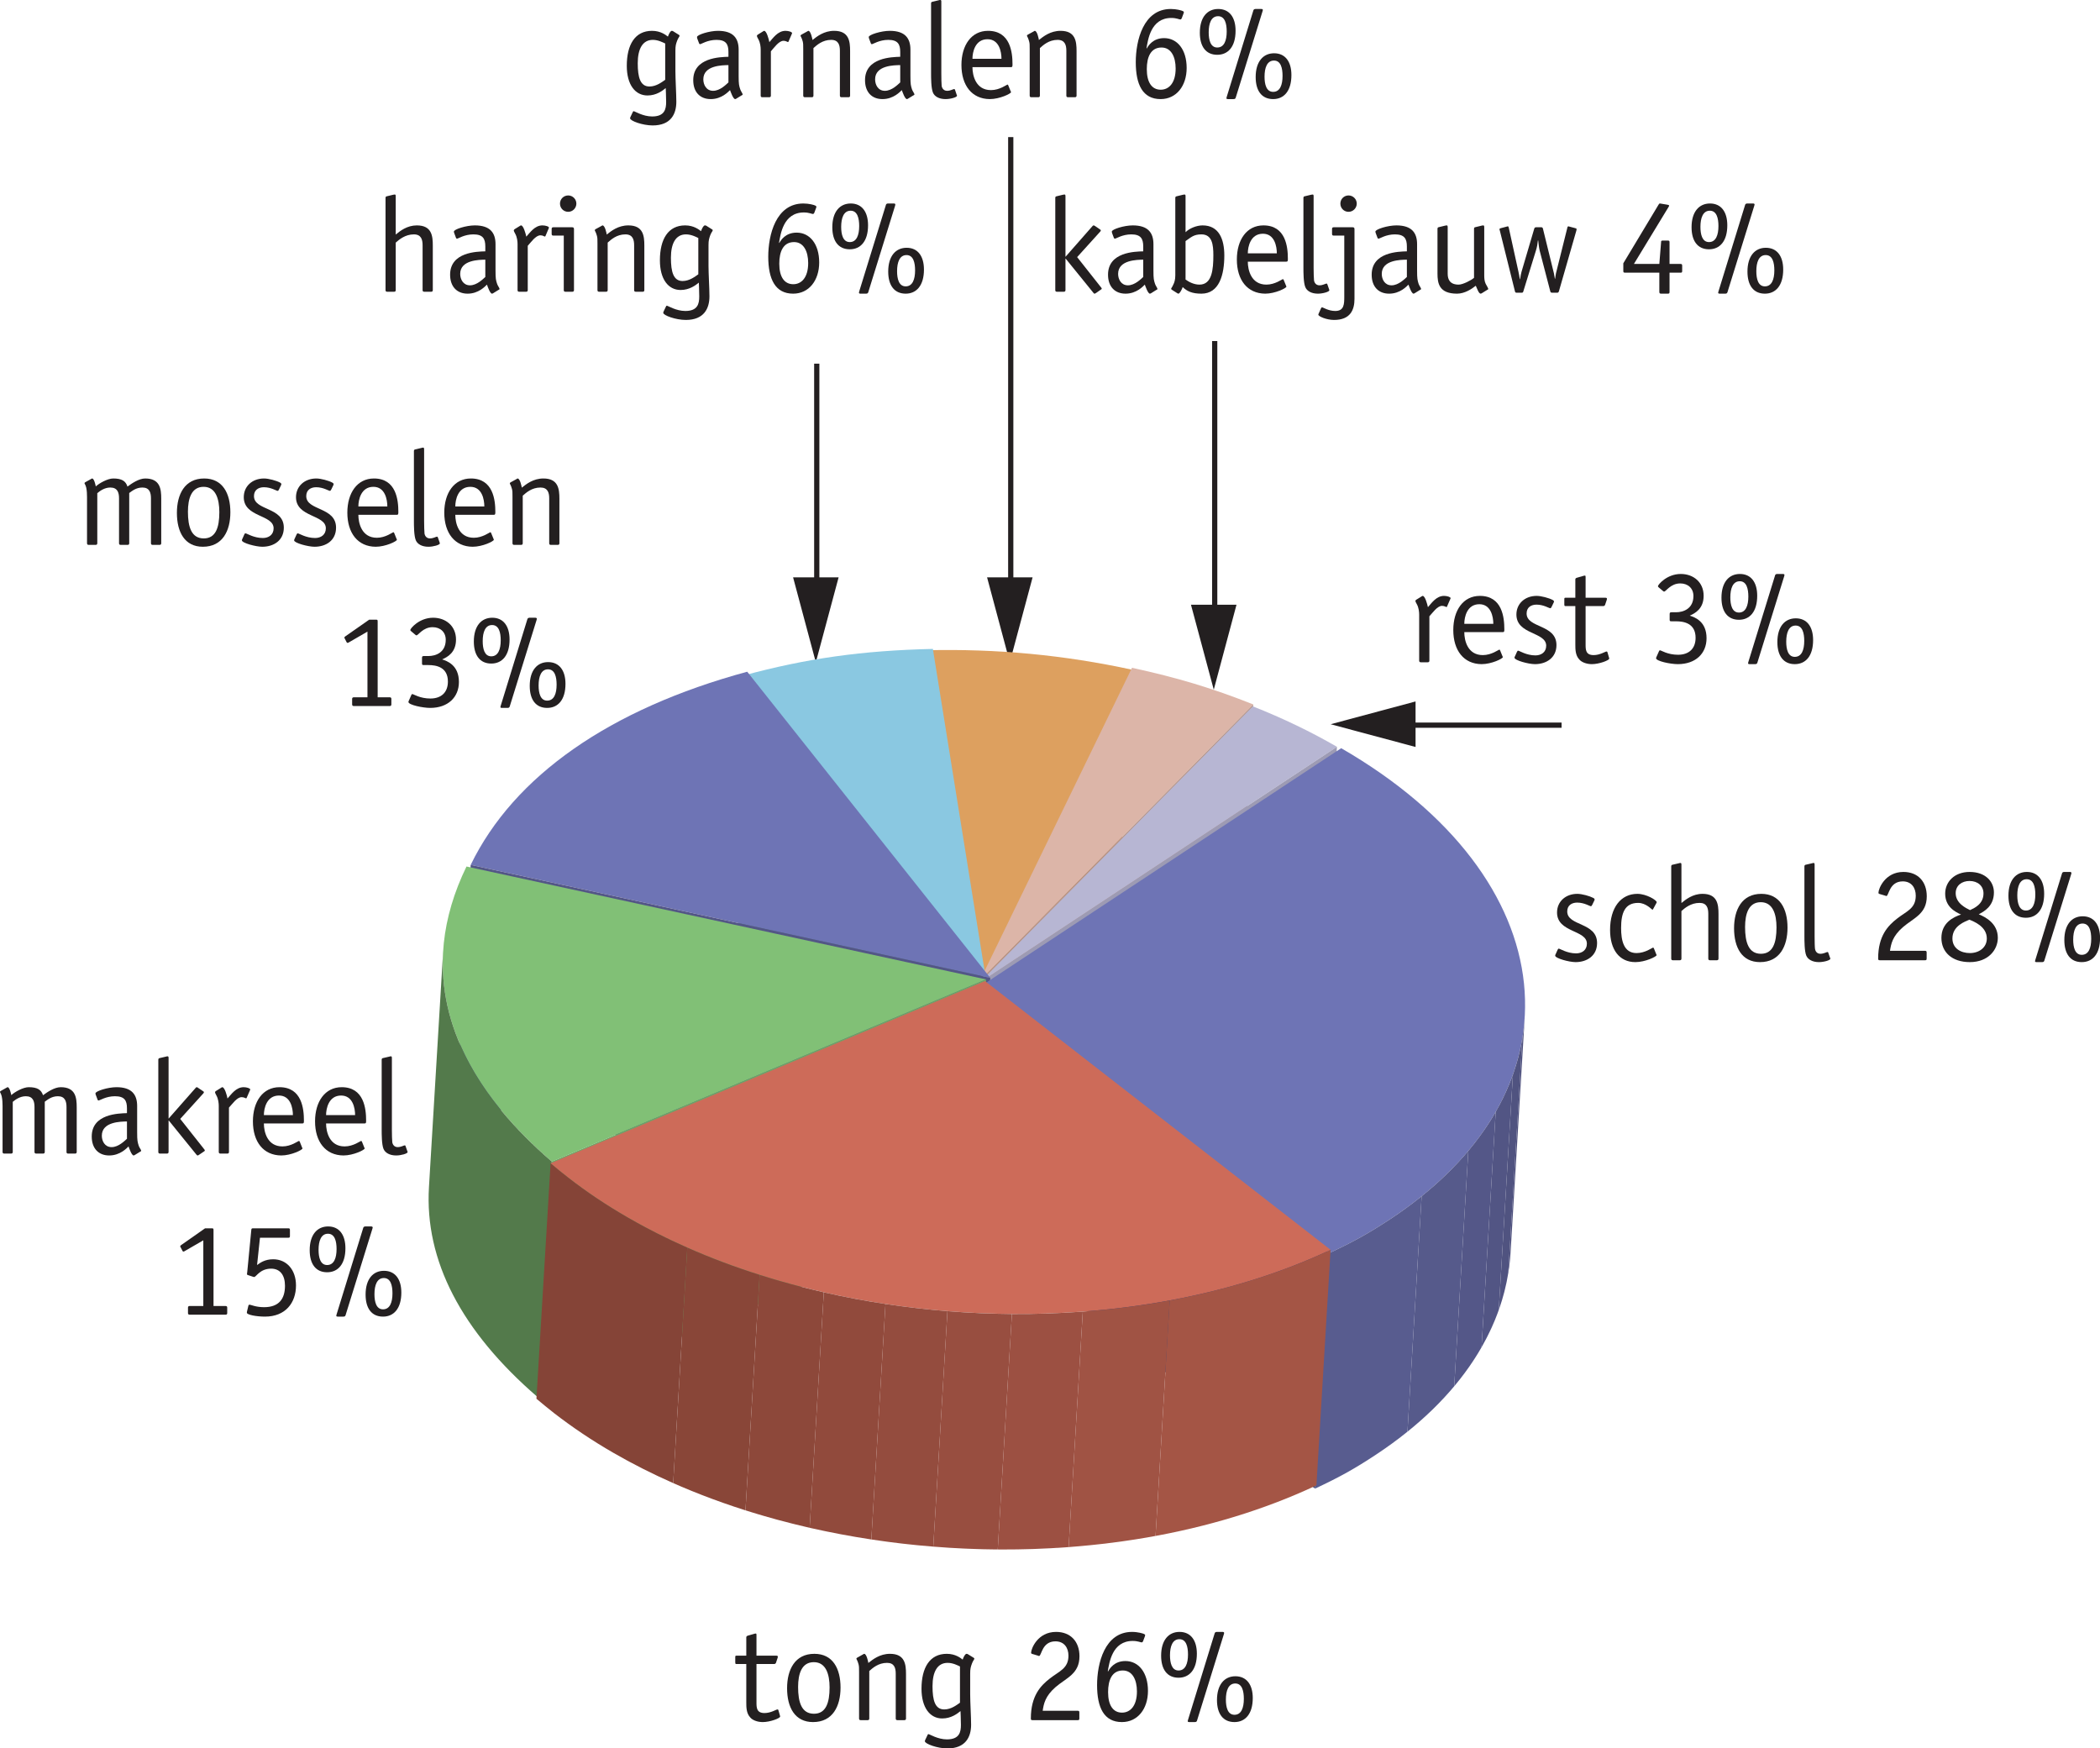 <?xml version="1.0" encoding="UTF-8"?>
<svg xmlns="http://www.w3.org/2000/svg" xmlns:xlink="http://www.w3.org/1999/xlink" width="140.73pt" height="117.17pt" viewBox="0 0 140.73 117.17" version="1.1">
<defs>
<clipPath id="clip1">
  <path d="M 28 63 L 37 63 L 37 94 L 28 94 Z M 28 63 "/>
</clipPath>
<clipPath id="clip2">
  <path d="M 28.746 79.562 L 29.695 63.781 C 29.402 68.672 31.848 73.426 36.977 77.844 L 36.031 93.629 C 30.902 89.207 28.453 84.453 28.746 79.562 Z M 28.746 79.562 "/>
</clipPath>
<clipPath id="clip3">
  <path d="M 101 68 L 103 68 L 103 86 L 101 86 Z M 101 68 "/>
</clipPath>
<clipPath id="clip4">
  <path d="M 102.18 68.16 L 101.23 83.941 C 100.934 88.879 97.957 93.688 92.211 97.484 C 90.785 98.426 89.797 98.977 88.125 99.762 L 89.074 83.98 C 90.742 83.195 91.734 82.641 93.16 81.703 C 98.906 77.906 101.883 73.098 102.18 68.16 Z M 102.18 68.16 "/>
</clipPath>
<clipPath id="clip5">
  <path d="M 100 69 L 103 69 L 103 88 L 100 88 Z M 100 69 "/>
</clipPath>
<clipPath id="clip6">
  <path d="M 102.18 68.16 L 101.23 83.941 C 100.934 88.879 97.957 93.688 92.211 97.484 C 90.785 98.426 89.797 98.977 88.125 99.762 L 89.074 83.98 C 90.742 83.195 91.734 82.641 93.16 81.703 C 98.906 77.906 101.883 73.098 102.18 68.16 Z M 102.18 68.16 "/>
</clipPath>
<clipPath id="clip7">
  <path d="M 99 72 L 102 72 L 102 91 L 99 91 Z M 99 72 "/>
</clipPath>
<clipPath id="clip8">
  <path d="M 102.18 68.16 L 101.23 83.941 C 100.934 88.879 97.957 93.688 92.211 97.484 C 90.785 98.426 89.797 98.977 88.125 99.762 L 89.074 83.98 C 90.742 83.195 91.734 82.641 93.16 81.703 C 98.906 77.906 101.883 73.098 102.18 68.16 Z M 102.18 68.16 "/>
</clipPath>
<clipPath id="clip9">
  <path d="M 97 74 L 101 74 L 101 93 L 97 93 Z M 97 74 "/>
</clipPath>
<clipPath id="clip10">
  <path d="M 102.18 68.16 L 101.23 83.941 C 100.934 88.879 97.957 93.688 92.211 97.484 C 90.785 98.426 89.797 98.977 88.125 99.762 L 89.074 83.98 C 90.742 83.195 91.734 82.641 93.16 81.703 C 98.906 77.906 101.883 73.098 102.18 68.16 Z M 102.18 68.16 "/>
</clipPath>
<clipPath id="clip11">
  <path d="M 94 77 L 99 77 L 99 96 L 94 96 Z M 94 77 "/>
</clipPath>
<clipPath id="clip12">
  <path d="M 102.18 68.16 L 101.23 83.941 C 100.934 88.879 97.957 93.688 92.211 97.484 C 90.785 98.426 89.797 98.977 88.125 99.762 L 89.074 83.98 C 90.742 83.195 91.734 82.641 93.16 81.703 C 98.906 77.906 101.883 73.098 102.18 68.16 Z M 102.18 68.16 "/>
</clipPath>
<clipPath id="clip13">
  <path d="M 88 80 L 96 80 L 96 100 L 88 100 Z M 88 80 "/>
</clipPath>
<clipPath id="clip14">
  <path d="M 102.18 68.16 L 101.23 83.941 C 100.934 88.879 97.957 93.688 92.211 97.484 C 90.785 98.426 89.797 98.977 88.125 99.762 L 89.074 83.98 C 90.742 83.195 91.734 82.641 93.16 81.703 C 98.906 77.906 101.883 73.098 102.18 68.16 Z M 102.18 68.16 "/>
</clipPath>
<clipPath id="clip15">
  <path d="M 77 83 L 90 83 L 90 103 L 77 103 Z M 77 83 "/>
</clipPath>
<clipPath id="clip16">
  <path d="M 89.168 83.758 L 88.219 99.543 C 74.297 106.102 54.289 104.977 41.121 97.371 C 39.703 96.555 38.367 95.66 37.121 94.695 C 36.758 94.41 36.301 94.035 35.949 93.738 L 36.898 77.957 C 37.246 78.254 37.703 78.629 38.07 78.91 C 39.312 79.879 40.652 80.773 42.07 81.59 C 55.238 89.191 75.242 90.32 89.168 83.758 Z M 89.168 83.758 "/>
</clipPath>
<clipPath id="clip17">
  <path d="M 71 87 L 79 87 L 79 104 L 71 104 Z M 71 87 "/>
</clipPath>
<clipPath id="clip18">
  <path d="M 89.168 83.758 L 88.219 99.543 C 74.297 106.102 54.289 104.977 41.121 97.371 C 39.703 96.555 38.367 95.66 37.121 94.695 C 36.758 94.41 36.301 94.035 35.949 93.738 L 36.898 77.957 C 37.246 78.254 37.703 78.629 38.07 78.91 C 39.312 79.879 40.652 80.773 42.07 81.59 C 55.238 89.191 75.242 90.32 89.168 83.758 Z M 89.168 83.758 "/>
</clipPath>
<clipPath id="clip19">
  <path d="M 66 87 L 73 87 L 73 104 L 66 104 Z M 66 87 "/>
</clipPath>
<clipPath id="clip20">
  <path d="M 89.168 83.758 L 88.219 99.543 C 74.297 106.102 54.289 104.977 41.121 97.371 C 39.703 96.555 38.367 95.66 37.121 94.695 C 36.758 94.41 36.301 94.035 35.949 93.738 L 36.898 77.957 C 37.246 78.254 37.703 78.629 38.07 78.91 C 39.312 79.879 40.652 80.773 42.07 81.59 C 55.238 89.191 75.242 90.32 89.168 83.758 Z M 89.168 83.758 "/>
</clipPath>
<clipPath id="clip21">
  <path d="M 62 87 L 68 87 L 68 104 L 62 104 Z M 62 87 "/>
</clipPath>
<clipPath id="clip22">
  <path d="M 89.168 83.758 L 88.219 99.543 C 74.297 106.102 54.289 104.977 41.121 97.371 C 39.703 96.555 38.367 95.66 37.121 94.695 C 36.758 94.41 36.301 94.035 35.949 93.738 L 36.898 77.957 C 37.246 78.254 37.703 78.629 38.07 78.91 C 39.312 79.879 40.652 80.773 42.07 81.59 C 55.238 89.191 75.242 90.32 89.168 83.758 Z M 89.168 83.758 "/>
</clipPath>
<clipPath id="clip23">
  <path d="M 58 87 L 64 87 L 64 104 L 58 104 Z M 58 87 "/>
</clipPath>
<clipPath id="clip24">
  <path d="M 89.168 83.758 L 88.219 99.543 C 74.297 106.102 54.289 104.977 41.121 97.371 C 39.703 96.555 38.367 95.66 37.121 94.695 C 36.758 94.41 36.301 94.035 35.949 93.738 L 36.898 77.957 C 37.246 78.254 37.703 78.629 38.07 78.91 C 39.312 79.879 40.652 80.773 42.07 81.59 C 55.238 89.191 75.242 90.32 89.168 83.758 Z M 89.168 83.758 "/>
</clipPath>
<clipPath id="clip25">
  <path d="M 54 86 L 60 86 L 60 104 L 54 104 Z M 54 86 "/>
</clipPath>
<clipPath id="clip26">
  <path d="M 89.168 83.758 L 88.219 99.543 C 74.297 106.102 54.289 104.977 41.121 97.371 C 39.703 96.555 38.367 95.66 37.121 94.695 C 36.758 94.41 36.301 94.035 35.949 93.738 L 36.898 77.957 C 37.246 78.254 37.703 78.629 38.07 78.91 C 39.312 79.879 40.652 80.773 42.07 81.59 C 55.238 89.191 75.242 90.32 89.168 83.758 Z M 89.168 83.758 "/>
</clipPath>
<clipPath id="clip27">
  <path d="M 49 85 L 56 85 L 56 103 L 49 103 Z M 49 85 "/>
</clipPath>
<clipPath id="clip28">
  <path d="M 89.168 83.758 L 88.219 99.543 C 74.297 106.102 54.289 104.977 41.121 97.371 C 39.703 96.555 38.367 95.66 37.121 94.695 C 36.758 94.41 36.301 94.035 35.949 93.738 L 36.898 77.957 C 37.246 78.254 37.703 78.629 38.07 78.91 C 39.312 79.879 40.652 80.773 42.07 81.59 C 55.238 89.191 75.242 90.32 89.168 83.758 Z M 89.168 83.758 "/>
</clipPath>
<clipPath id="clip29">
  <path d="M 45 83 L 51 83 L 51 102 L 45 102 Z M 45 83 "/>
</clipPath>
<clipPath id="clip30">
  <path d="M 89.168 83.758 L 88.219 99.543 C 74.297 106.102 54.289 104.977 41.121 97.371 C 39.703 96.555 38.367 95.66 37.121 94.695 C 36.758 94.41 36.301 94.035 35.949 93.738 L 36.898 77.957 C 37.246 78.254 37.703 78.629 38.07 78.91 C 39.312 79.879 40.652 80.773 42.07 81.59 C 55.238 89.191 75.242 90.32 89.168 83.758 Z M 89.168 83.758 "/>
</clipPath>
<clipPath id="clip31">
  <path d="M 35 77 L 47 77 L 47 100 L 35 100 Z M 35 77 "/>
</clipPath>
<clipPath id="clip32">
  <path d="M 89.168 83.758 L 88.219 99.543 C 74.297 106.102 54.289 104.977 41.121 97.371 C 39.703 96.555 38.367 95.66 37.121 94.695 C 36.758 94.41 36.301 94.035 35.949 93.738 L 36.898 77.957 C 37.246 78.254 37.703 78.629 38.07 78.91 C 39.312 79.879 40.652 80.773 42.07 81.59 C 55.238 89.191 75.242 90.32 89.168 83.758 Z M 89.168 83.758 "/>
</clipPath>
</defs>
<g id="surface1">
<path style=" stroke:none;fill-rule:nonzero;fill:rgb(13.73%,12.16%,12.549%);fill-opacity:1;" d="M 0.172 74.109 C 0.172 73.902 0.16 73.688 0.117 73.48 C 0.07 73.273 0 73.219 0 73.176 C 0 73.156 0.008 73.141 0.047 73.113 L 0.434 72.895 C 0.449 72.887 0.484 72.859 0.512 72.859 C 0.648 72.859 0.746 73.328 0.758 73.391 C 0.988 73.176 1.551 72.859 1.926 72.859 C 2.512 72.859 2.766 73.039 2.883 73.398 C 3.152 73.203 3.637 72.859 4.07 72.859 C 5.07 72.859 5.141 73.562 5.141 74.211 L 5.141 77.199 C 5.141 77.27 5.105 77.309 5.031 77.309 L 4.562 77.309 C 4.492 77.309 4.457 77.27 4.457 77.199 L 4.457 74.191 C 4.457 73.805 4.355 73.465 3.879 73.465 C 3.449 73.465 3.18 73.707 3 73.832 L 3 77.199 C 3 77.27 2.961 77.309 2.891 77.309 L 2.422 77.309 C 2.352 77.309 2.312 77.27 2.312 77.199 L 2.312 74.191 C 2.312 73.805 2.215 73.465 1.73 73.465 C 1.324 73.465 1.008 73.715 0.855 73.84 L 0.855 77.199 C 0.855 77.27 0.82 77.309 0.746 77.309 L 0.281 77.309 C 0.207 77.309 0.172 77.27 0.172 77.199 L 0.172 74.109 "/>
<path style=" stroke:none;fill-rule:nonzero;fill:rgb(13.73%,12.16%,12.549%);fill-opacity:1;" d="M 8.508 75.156 C 8.109 75.164 6.824 75.164 6.824 76.109 C 6.824 76.469 7.02 76.875 7.48 76.875 C 7.949 76.875 8.363 76.441 8.508 76.316 Z M 9.191 75.883 C 9.191 76.453 9.219 76.531 9.297 76.785 C 9.332 76.895 9.461 77.062 9.461 77.117 C 9.461 77.152 9.414 77.172 9.379 77.191 L 9.027 77.406 C 8.992 77.426 8.973 77.434 8.957 77.434 C 8.82 77.434 8.66 76.957 8.613 76.828 C 8.508 76.93 8.062 77.434 7.316 77.434 C 6.605 77.434 6.148 76.965 6.148 76.164 C 6.148 74.641 7.949 74.617 8.508 74.598 L 8.508 74.273 C 8.508 73.75 8.344 73.465 7.703 73.465 C 7.102 73.465 6.688 73.75 6.605 73.75 C 6.578 73.75 6.551 73.734 6.543 73.707 L 6.426 73.391 C 6.406 73.348 6.398 73.32 6.398 73.273 C 6.398 73.121 7.227 72.859 7.805 72.859 C 8.84 72.859 9.191 73.363 9.191 74.121 L 9.191 75.883 "/>
<path style=" stroke:none;fill-rule:nonzero;fill:rgb(13.73%,12.16%,12.549%);fill-opacity:1;" d="M 13.664 76.992 C 13.68 77.02 13.727 77.055 13.727 77.102 C 13.727 77.137 13.691 77.145 13.672 77.164 L 13.355 77.379 C 13.32 77.398 13.285 77.434 13.25 77.434 C 13.203 77.434 13.168 77.387 13.148 77.359 L 11.312 75.094 L 11.297 75.094 L 11.297 77.199 C 11.297 77.27 11.258 77.309 11.188 77.309 L 10.719 77.309 C 10.648 77.309 10.609 77.27 10.609 77.199 L 10.609 71.023 C 10.609 70.961 10.637 70.926 10.676 70.914 L 11.125 70.809 C 11.195 70.789 11.168 70.797 11.23 70.789 C 11.297 70.789 11.297 70.859 11.297 70.906 L 11.297 74.965 L 13.086 72.934 C 13.113 72.906 13.141 72.859 13.188 72.859 C 13.223 72.859 13.258 72.895 13.293 72.914 L 13.609 73.129 C 13.629 73.148 13.664 73.156 13.664 73.191 C 13.664 73.238 13.629 73.273 13.602 73.301 L 12.078 74.984 L 13.664 76.992 "/>
<path style=" stroke:none;fill-rule:nonzero;fill:rgb(13.73%,12.16%,12.549%);fill-opacity:1;" d="M 15.344 77.199 C 15.344 77.27 15.309 77.309 15.238 77.309 L 14.77 77.309 C 14.699 77.309 14.66 77.27 14.66 77.199 L 14.66 74.109 C 14.66 73.949 14.633 73.652 14.508 73.426 C 14.438 73.301 14.41 73.23 14.41 73.203 C 14.418 73.148 14.453 73.121 14.473 73.113 L 14.805 72.906 C 14.84 72.879 14.879 72.859 14.895 72.859 C 15.059 72.859 15.211 73.418 15.246 73.617 C 15.48 73.363 15.805 72.859 16.328 72.859 C 16.535 72.859 16.77 72.934 16.77 73.012 C 16.77 73.031 16.75 73.059 16.742 73.086 L 16.543 73.543 C 16.535 73.562 16.523 73.605 16.488 73.605 C 16.445 73.605 16.363 73.527 16.191 73.527 C 15.875 73.527 15.562 73.996 15.344 74.227 L 15.344 77.199 "/>
<path style=" stroke:none;fill-rule:nonzero;fill:rgb(13.73%,12.16%,12.549%);fill-opacity:1;" d="M 19.629 74.73 C 19.629 74.266 19.477 73.418 18.695 73.418 C 17.867 73.418 17.684 74.281 17.684 74.73 Z M 20.242 76.895 C 20.25 76.922 20.27 76.938 20.27 76.965 C 20.27 77.062 19.512 77.434 18.848 77.434 C 17.648 77.426 16.949 76.516 16.949 75.148 C 16.949 73.824 17.613 72.859 18.73 72.859 C 20.234 72.859 20.367 74.316 20.367 75.094 C 20.367 75.219 20.367 75.289 20.27 75.289 L 17.684 75.289 C 17.684 75.84 17.902 76.828 18.93 76.828 C 19.512 76.828 19.98 76.461 20.035 76.461 C 20.062 76.461 20.07 76.488 20.09 76.516 L 20.242 76.895 "/>
<path style=" stroke:none;fill-rule:nonzero;fill:rgb(13.73%,12.16%,12.549%);fill-opacity:1;" d="M 23.797 74.73 C 23.797 74.266 23.645 73.418 22.859 73.418 C 22.031 73.418 21.852 74.281 21.852 74.73 Z M 24.41 76.895 C 24.418 76.922 24.438 76.938 24.438 76.965 C 24.438 77.062 23.68 77.434 23.016 77.434 C 21.816 77.426 21.113 76.516 21.113 75.148 C 21.113 73.824 21.781 72.859 22.898 72.859 C 24.402 72.859 24.535 74.316 24.535 75.094 C 24.535 75.219 24.535 75.289 24.438 75.289 L 21.852 75.289 C 21.852 75.84 22.07 76.828 23.094 76.828 C 23.68 76.828 24.148 76.461 24.203 76.461 C 24.23 76.461 24.238 76.488 24.258 76.516 L 24.41 76.895 "/>
<path style=" stroke:none;fill-rule:nonzero;fill:rgb(13.73%,12.16%,12.549%);fill-opacity:1;" d="M 27.297 77.145 C 27.309 77.164 27.316 77.191 27.316 77.207 C 27.316 77.309 26.883 77.434 26.551 77.434 C 26.109 77.434 25.812 77.254 25.703 77 C 25.578 76.703 25.578 76.012 25.578 75.695 L 25.578 71.023 C 25.578 70.961 25.605 70.926 25.641 70.914 L 26.094 70.809 C 26.164 70.789 26.137 70.797 26.199 70.789 C 26.262 70.789 26.262 70.859 26.262 70.906 L 26.262 75.715 C 26.262 75.992 26.273 76.453 26.289 76.559 C 26.309 76.66 26.391 76.875 26.648 76.875 C 26.883 76.875 27.055 76.758 27.117 76.758 C 27.172 76.758 27.172 76.785 27.18 76.812 L 27.297 77.145 "/>
<path style=" stroke:none;fill-rule:nonzero;fill:rgb(13.73%,12.16%,12.549%);fill-opacity:1;" d="M 15.227 88 C 15.227 88.07 15.191 88.105 15.121 88.105 L 12.707 88.105 C 12.637 88.105 12.598 88.07 12.598 88 L 12.598 87.629 C 12.598 87.559 12.637 87.523 12.707 87.523 L 13.625 87.523 L 13.625 83.121 L 12.383 83.84 C 12.348 83.867 12.32 83.875 12.293 83.875 C 12.266 83.875 12.238 83.859 12.211 83.793 L 12.113 83.605 C 12.094 83.578 12.078 83.543 12.078 83.516 C 12.078 83.488 12.105 83.469 12.148 83.434 L 13.742 82.316 L 14.195 82.316 C 14.293 82.316 14.309 82.336 14.309 82.445 L 14.309 87.523 L 15.121 87.523 C 15.191 87.523 15.227 87.559 15.227 87.629 L 15.227 88 "/>
<path style=" stroke:none;fill-rule:nonzero;fill:rgb(13.73%,12.16%,12.549%);fill-opacity:1;" d="M 17.227 84.777 C 17.441 84.621 17.758 84.391 18.305 84.391 C 19.215 84.391 19.836 85.102 19.836 86.145 C 19.836 87.316 19.125 88.234 17.758 88.234 C 17.207 88.234 16.543 88.117 16.543 87.973 C 16.543 87.945 16.543 87.926 16.551 87.898 L 16.648 87.496 C 16.648 87.469 16.684 87.434 16.723 87.434 C 16.801 87.434 17.145 87.602 17.695 87.602 C 18.711 87.602 19.098 87.027 19.098 86.164 C 19.098 85.461 18.773 85.02 18.172 85.02 C 17.414 85.02 17.172 85.578 17.035 85.578 C 17.012 85.578 16.98 85.578 16.965 85.566 L 16.648 85.461 C 16.586 85.441 16.551 85.434 16.551 85.379 C 16.551 85.352 16.57 85.27 16.57 85.234 L 16.84 82.434 C 16.848 82.336 16.867 82.316 16.965 82.316 L 19.305 82.316 C 19.414 82.316 19.43 82.336 19.43 82.445 L 19.43 82.832 C 19.43 82.93 19.406 82.949 19.305 82.949 L 17.422 82.949 L 17.227 84.777 "/>
<path style=" stroke:none;fill-rule:nonzero;fill:rgb(13.73%,12.16%,12.549%);fill-opacity:1;" d="M 26.301 86.676 C 26.301 86.152 26.184 85.648 25.723 85.648 C 25.266 85.648 25.094 86.125 25.094 86.73 C 25.094 87.234 25.211 87.746 25.668 87.746 C 26.129 87.746 26.301 87.277 26.301 86.676 Z M 25.668 88.234 C 24.902 88.234 24.5 87.676 24.5 86.758 C 24.5 85.711 25.004 85.164 25.73 85.164 C 26.48 85.164 26.895 85.723 26.895 86.621 C 26.895 87.691 26.391 88.234 25.668 88.234 Z M 23.156 88.145 C 23.129 88.215 23.094 88.234 22.996 88.234 L 22.652 88.234 C 22.582 88.234 22.535 88.223 22.535 88.172 C 22.535 88.145 22.555 88.117 22.555 88.09 L 24.344 82.281 C 24.355 82.227 24.418 82.191 24.48 82.191 L 24.859 82.191 C 24.922 82.191 24.977 82.203 24.977 82.266 C 24.977 82.293 24.957 82.316 24.957 82.344 Z M 22.555 83.703 C 22.555 83.184 22.438 82.68 21.977 82.68 C 21.52 82.68 21.348 83.156 21.348 83.758 C 21.348 84.262 21.465 84.777 21.922 84.777 C 22.383 84.777 22.555 84.309 22.555 83.703 Z M 21.922 85.262 C 21.16 85.262 20.754 84.703 20.754 83.785 C 20.754 82.742 21.258 82.191 21.988 82.191 C 22.734 82.191 23.148 82.75 23.148 83.652 C 23.148 84.723 22.645 85.262 21.922 85.262 "/>
<path style=" stroke:none;fill-rule:nonzero;fill:rgb(13.73%,12.16%,12.549%);fill-opacity:1;" d="M 52.262 114.945 C 52.27 114.98 52.281 115.008 52.281 115.035 C 52.281 115.152 51.605 115.406 51.117 115.406 C 50.73 115.406 50.406 115.262 50.273 115.09 C 50.012 114.812 50.012 114.406 50.012 114.074 L 50.012 111.516 L 49.336 111.516 C 49.273 111.516 49.273 111.453 49.273 111.406 L 49.273 111.066 C 49.273 111.004 49.273 110.957 49.336 110.957 L 50.012 110.957 L 50.012 109.727 C 50.012 109.672 50.047 109.637 50.109 109.617 L 50.586 109.48 C 50.613 109.48 50.633 109.473 50.648 109.473 C 50.695 109.473 50.695 109.52 50.695 109.57 L 50.695 110.957 L 52.027 110.957 C 52.082 110.957 52.125 110.969 52.125 111.02 C 52.125 111.039 52.117 111.059 52.117 111.086 L 52 111.438 C 51.98 111.48 51.938 111.516 51.883 111.516 L 50.695 111.516 L 50.695 114.074 C 50.695 114.434 50.695 114.801 51.234 114.801 C 51.656 114.801 52.02 114.559 52.098 114.559 C 52.137 114.559 52.164 114.586 52.164 114.613 L 52.262 114.945 "/>
<path style=" stroke:none;fill-rule:nonzero;fill:rgb(13.73%,12.16%,12.549%);fill-opacity:1;" d="M 55.594 113.082 C 55.594 112.199 55.348 111.391 54.539 111.391 C 53.727 111.391 53.484 112.164 53.484 113.055 C 53.484 114.082 53.719 114.848 54.547 114.848 C 55.348 114.848 55.594 114.117 55.594 113.082 Z M 54.484 115.406 C 53.27 115.406 52.746 114.426 52.746 113.137 C 52.746 111.895 53.27 110.832 54.574 110.832 C 55.809 110.832 56.328 111.82 56.328 113.094 C 56.328 114.352 55.797 115.406 54.484 115.406 "/>
<path style=" stroke:none;fill-rule:nonzero;fill:rgb(13.73%,12.16%,12.549%);fill-opacity:1;" d="M 60.715 115.172 C 60.715 115.242 60.676 115.277 60.605 115.277 L 60.137 115.277 C 60.066 115.277 60.027 115.242 60.027 115.172 L 60.027 112.164 C 60.027 111.777 59.93 111.438 59.445 111.438 C 58.859 111.438 58.48 111.785 58.254 111.984 L 58.254 115.172 C 58.254 115.242 58.219 115.277 58.148 115.277 L 57.68 115.277 C 57.605 115.277 57.57 115.242 57.57 115.172 L 57.57 112.066 C 57.57 111.77 57.57 111.668 57.535 111.535 C 57.465 111.266 57.391 111.199 57.391 111.156 C 57.391 111.137 57.398 111.121 57.438 111.094 L 57.84 110.867 C 57.859 110.859 57.887 110.832 57.914 110.832 C 58.074 110.832 58.184 111.371 58.191 111.445 C 58.488 111.211 58.957 110.832 59.641 110.832 C 60.641 110.832 60.715 111.535 60.715 112.184 L 60.715 115.172 "/>
<path style=" stroke:none;fill-rule:nonzero;fill:rgb(13.73%,12.16%,12.549%);fill-opacity:1;" d="M 64.332 111.68 C 64.176 111.605 63.863 111.438 63.504 111.438 C 62.816 111.438 62.492 112.039 62.492 113.004 C 62.492 113.957 62.664 114.559 63.277 114.559 C 63.746 114.559 64.121 114.254 64.332 114.109 Z M 65.016 113.543 C 65.016 114.047 65.078 115.102 65.078 115.586 C 65.078 116.402 64.707 117.172 63.492 117.172 C 62.816 117.172 61.98 116.863 61.98 116.691 C 61.98 116.648 61.988 116.629 62.016 116.574 L 62.16 116.27 C 62.168 116.242 62.188 116.215 62.223 116.215 C 62.297 116.215 62.836 116.566 63.457 116.566 C 64.293 116.566 64.395 116.082 64.395 115.594 C 64.395 115.145 64.367 114.773 64.367 114.668 C 64.16 114.84 63.746 115.164 63.141 115.164 C 62.324 115.164 61.754 114.441 61.754 113.172 C 61.754 111.758 62.305 110.832 63.449 110.832 C 64.043 110.832 64.395 111.129 64.512 111.219 C 64.59 110.992 64.691 110.832 64.773 110.832 C 64.809 110.832 64.836 110.84 64.852 110.852 L 65.258 111.102 C 65.293 111.129 65.293 111.137 65.293 111.156 C 65.293 111.227 65.211 111.273 65.133 111.488 C 65.051 111.715 65.016 111.832 65.016 112.156 L 65.016 113.543 "/>
<path style=" stroke:none;fill-rule:nonzero;fill:rgb(13.73%,12.16%,12.549%);fill-opacity:1;" d="M 72.332 115.152 C 72.332 115.262 72.312 115.277 72.215 115.277 L 69.199 115.277 C 69.098 115.277 69.082 115.254 69.082 115.164 C 69.082 113.648 69.738 112.965 70.352 112.488 C 70.98 111.992 71.602 111.82 71.602 110.957 C 71.602 110.438 71.324 109.996 70.73 109.996 C 69.82 109.996 69.801 110.977 69.633 110.977 C 69.613 110.977 69.586 110.969 69.566 110.957 L 69.172 110.84 C 69.137 110.832 69.098 110.805 69.098 110.762 C 69.098 110.488 69.539 109.363 70.773 109.363 C 71.746 109.363 72.34 110.012 72.34 110.992 C 72.34 112.184 71.457 112.441 70.738 113.062 C 70.043 113.668 69.945 114.18 69.875 114.648 L 72.215 114.648 C 72.312 114.648 72.332 114.676 72.332 114.773 L 72.332 115.152 "/>
<path style=" stroke:none;fill-rule:nonzero;fill:rgb(13.73%,12.16%,12.549%);fill-opacity:1;" d="M 76.191 113.352 C 76.191 112.57 75.887 111.949 75.246 111.949 C 74.527 111.949 74.258 112.578 74.258 113.398 C 74.258 114.289 74.598 114.773 75.191 114.773 C 75.742 114.773 76.191 114.324 76.191 113.352 Z M 75.867 109.363 C 76.246 109.363 76.598 109.465 76.68 109.508 C 76.715 109.527 76.742 109.555 76.742 109.59 C 76.742 109.605 76.73 109.637 76.723 109.664 L 76.598 109.996 C 76.578 110.031 76.551 110.066 76.508 110.066 C 76.426 110.066 76.254 109.969 75.906 109.969 C 74.52 109.969 74.34 111.445 74.238 111.992 L 74.258 112.012 C 74.363 111.82 74.672 111.316 75.418 111.316 C 76.301 111.316 76.93 112.082 76.93 113.316 C 76.93 114.516 76.246 115.406 75.184 115.406 C 73.977 115.406 73.52 114.426 73.52 112.93 C 73.52 111.48 74.023 109.363 75.867 109.363 "/>
<path style=" stroke:none;fill-rule:nonzero;fill:rgb(13.73%,12.16%,12.549%);fill-opacity:1;" d="M 83.355 113.848 C 83.355 113.324 83.238 112.82 82.781 112.82 C 82.32 112.82 82.152 113.301 82.152 113.902 C 82.152 114.406 82.27 114.918 82.727 114.918 C 83.188 114.918 83.355 114.449 83.355 113.848 Z M 82.727 115.406 C 81.961 115.406 81.555 114.848 81.555 113.93 C 81.555 112.887 82.062 112.336 82.789 112.336 C 83.535 112.336 83.953 112.895 83.953 113.793 C 83.953 114.863 83.449 115.406 82.727 115.406 Z M 80.215 115.316 C 80.188 115.387 80.152 115.406 80.055 115.406 L 79.711 115.406 C 79.641 115.406 79.594 115.395 79.594 115.344 C 79.594 115.316 79.613 115.289 79.613 115.262 L 81.402 109.453 C 81.414 109.398 81.477 109.363 81.539 109.363 L 81.918 109.363 C 81.98 109.363 82.035 109.375 82.035 109.438 C 82.035 109.465 82.016 109.488 82.016 109.52 Z M 79.613 110.879 C 79.613 110.355 79.496 109.852 79.035 109.852 C 78.578 109.852 78.406 110.328 78.406 110.93 C 78.406 111.438 78.523 111.949 78.98 111.949 C 79.441 111.949 79.613 111.48 79.613 110.879 Z M 78.98 112.434 C 78.219 112.434 77.812 111.875 77.812 110.957 C 77.812 109.914 78.316 109.363 79.043 109.363 C 79.793 109.363 80.207 109.922 80.207 110.824 C 80.207 111.895 79.703 112.434 78.98 112.434 "/>
<path style=" stroke:none;fill-rule:nonzero;fill:rgb(13.73%,12.16%,12.549%);fill-opacity:1;" d="M 106.711 60.621 C 106.676 60.695 106.656 60.73 106.605 60.73 C 106.539 60.73 106.164 60.488 105.695 60.488 C 105.336 60.488 105.027 60.668 105.027 61.082 C 105.027 62.074 107.027 61.793 107.027 63.199 C 107.027 64.043 106.359 64.477 105.586 64.477 C 105.156 64.477 104.219 64.223 104.219 64.043 C 104.219 64 104.234 63.973 104.254 63.938 L 104.379 63.656 C 104.406 63.594 104.434 63.574 104.461 63.574 C 104.543 63.574 105.012 63.891 105.621 63.891 C 106.012 63.891 106.344 63.676 106.344 63.242 C 106.344 62.305 104.344 62.512 104.344 61.152 C 104.344 60.426 104.91 59.902 105.703 59.902 C 106.012 59.902 106.531 60.047 106.766 60.172 C 106.84 60.207 106.863 60.246 106.863 60.289 C 106.863 60.316 106.84 60.344 106.828 60.379 L 106.711 60.621 "/>
<path style=" stroke:none;fill-rule:nonzero;fill:rgb(13.73%,12.16%,12.549%);fill-opacity:1;" d="M 110.988 63.938 C 110.996 63.965 111.016 63.98 111.016 64.008 C 111.016 64.105 110.258 64.477 109.594 64.477 C 108.52 64.477 107.898 63.641 107.898 62.324 C 107.898 60.82 108.621 59.902 109.727 59.902 C 110.328 59.902 111.023 60.324 111.023 60.461 C 111.023 60.488 111.004 60.508 110.996 60.531 L 110.789 60.91 C 110.77 60.938 110.762 60.965 110.734 60.965 C 110.699 60.965 110.312 60.508 109.781 60.508 C 108.898 60.508 108.637 61.164 108.637 62.191 C 108.637 63.008 108.801 63.871 109.672 63.871 C 110.258 63.871 110.727 63.504 110.781 63.504 C 110.809 63.504 110.816 63.531 110.836 63.559 L 110.988 63.938 "/>
<path style=" stroke:none;fill-rule:nonzero;fill:rgb(13.73%,12.16%,12.549%);fill-opacity:1;" d="M 111.996 58.066 C 111.996 58.004 112.02 57.969 112.059 57.957 L 112.508 57.852 C 112.578 57.832 112.555 57.84 112.617 57.832 C 112.68 57.832 112.68 57.902 112.68 57.949 L 112.68 60.516 C 112.969 60.281 113.434 59.902 114.094 59.902 C 115.09 59.902 115.164 60.605 115.164 61.254 L 115.164 64.242 C 115.164 64.312 115.129 64.352 115.055 64.352 L 114.586 64.352 C 114.516 64.352 114.48 64.312 114.48 64.242 L 114.48 61.234 C 114.48 60.848 114.379 60.508 113.895 60.508 C 113.309 60.508 112.902 60.855 112.68 61.055 L 112.68 64.242 C 112.68 64.312 112.645 64.352 112.57 64.352 L 112.102 64.352 C 112.031 64.352 111.996 64.312 111.996 64.242 L 111.996 58.066 "/>
<path style=" stroke:none;fill-rule:nonzero;fill:rgb(13.73%,12.16%,12.549%);fill-opacity:1;" d="M 119.051 62.152 C 119.051 61.27 118.809 60.461 117.996 60.461 C 117.188 60.461 116.945 61.234 116.945 62.125 C 116.945 63.152 117.18 63.918 118.008 63.918 C 118.809 63.918 119.051 63.188 119.051 62.152 Z M 117.945 64.477 C 116.73 64.477 116.207 63.496 116.207 62.207 C 116.207 60.965 116.73 59.902 118.035 59.902 C 119.266 59.902 119.789 60.895 119.789 62.164 C 119.789 63.422 119.258 64.477 117.945 64.477 "/>
<path style=" stroke:none;fill-rule:nonzero;fill:rgb(13.73%,12.16%,12.549%);fill-opacity:1;" d="M 122.641 64.188 C 122.652 64.207 122.66 64.234 122.66 64.25 C 122.66 64.352 122.227 64.477 121.895 64.477 C 121.453 64.477 121.156 64.297 121.047 64.043 C 120.922 63.746 120.922 63.055 120.922 62.738 L 120.922 58.066 C 120.922 58.004 120.949 57.969 120.984 57.957 L 121.438 57.852 C 121.508 57.832 121.48 57.84 121.543 57.832 C 121.605 57.832 121.605 57.902 121.605 57.949 L 121.605 62.758 C 121.605 63.035 121.613 63.496 121.633 63.602 C 121.652 63.703 121.73 63.918 121.992 63.918 C 122.227 63.918 122.398 63.801 122.461 63.801 C 122.516 63.801 122.516 63.828 122.523 63.855 L 122.641 64.188 "/>
<path style=" stroke:none;fill-rule:nonzero;fill:rgb(13.73%,12.16%,12.549%);fill-opacity:1;" d="M 129.113 64.223 C 129.113 64.332 129.094 64.352 128.996 64.352 L 125.98 64.352 C 125.883 64.352 125.863 64.324 125.863 64.234 C 125.863 62.719 126.52 62.035 127.133 61.559 C 127.762 61.062 128.383 60.895 128.383 60.027 C 128.383 59.508 128.105 59.066 127.512 59.066 C 126.602 59.066 126.582 60.047 126.414 60.047 C 126.395 60.047 126.367 60.039 126.352 60.027 L 125.953 59.91 C 125.918 59.902 125.883 59.875 125.883 59.832 C 125.883 59.562 126.32 58.434 127.555 58.434 C 128.527 58.434 129.121 59.082 129.121 60.066 C 129.121 61.254 128.238 61.516 127.52 62.137 C 126.828 62.738 126.727 63.25 126.656 63.719 L 128.996 63.719 C 129.094 63.719 129.113 63.746 129.113 63.848 L 129.113 64.223 "/>
<path style=" stroke:none;fill-rule:nonzero;fill:rgb(13.73%,12.16%,12.549%);fill-opacity:1;" d="M 132.02 60.992 C 132.289 60.867 132.922 60.598 132.922 59.875 C 132.922 59.363 132.531 59.039 131.984 59.039 C 131.48 59.039 131.059 59.336 131.059 59.859 C 131.059 60.543 131.77 60.867 132.02 60.992 Z M 131.977 61.633 C 131.715 61.75 130.84 62.035 130.84 62.891 C 130.84 63.559 131.406 63.871 132.012 63.871 C 132.613 63.871 133.145 63.512 133.145 62.891 C 133.145 62.082 132.262 61.75 131.977 61.633 Z M 130.355 59.887 C 130.355 59.094 130.977 58.434 131.992 58.434 C 133.082 58.434 133.621 59.102 133.621 59.805 C 133.621 60.73 132.965 61.082 132.605 61.27 C 133.062 61.461 133.883 61.883 133.883 62.848 C 133.883 63.641 133.254 64.477 132.004 64.477 C 130.812 64.477 130.102 63.809 130.102 62.855 C 130.102 61.848 130.902 61.453 131.418 61.289 C 131.02 61.109 130.355 60.766 130.355 59.887 "/>
<path style=" stroke:none;fill-rule:nonzero;fill:rgb(13.73%,12.16%,12.549%);fill-opacity:1;" d="M 140.141 62.918 C 140.141 62.398 140.023 61.891 139.562 61.891 C 139.105 61.891 138.934 62.371 138.934 62.973 C 138.934 63.477 139.051 63.988 139.508 63.988 C 139.969 63.988 140.141 63.523 140.141 62.918 Z M 139.508 64.477 C 138.742 64.477 138.34 63.918 138.34 63 C 138.34 61.957 138.844 61.406 139.57 61.406 C 140.32 61.406 140.734 61.965 140.734 62.863 C 140.734 63.938 140.23 64.477 139.508 64.477 Z M 136.996 64.387 C 136.969 64.457 136.934 64.477 136.836 64.477 L 136.492 64.477 C 136.422 64.477 136.375 64.469 136.375 64.414 C 136.375 64.387 136.395 64.359 136.395 64.332 L 138.188 58.523 C 138.195 58.473 138.258 58.434 138.32 58.434 L 138.699 58.434 C 138.762 58.434 138.816 58.445 138.816 58.508 C 138.816 58.535 138.797 58.562 138.797 58.59 Z M 136.395 59.949 C 136.395 59.426 136.277 58.922 135.816 58.922 C 135.359 58.922 135.188 59.398 135.188 60 C 135.188 60.508 135.305 61.02 135.766 61.02 C 136.223 61.02 136.395 60.551 136.395 59.949 Z M 135.766 61.504 C 135 61.504 134.594 60.945 134.594 60.027 C 134.594 58.984 135.098 58.434 135.828 58.434 C 136.574 58.434 136.988 58.992 136.988 59.895 C 136.988 60.965 136.484 61.504 135.766 61.504 "/>
<path style=" stroke:none;fill-rule:nonzero;fill:rgb(13.73%,12.16%,12.549%);fill-opacity:1;" d="M 5.832 33.32 C 5.832 33.113 5.824 32.895 5.781 32.688 C 5.734 32.48 5.664 32.43 5.664 32.383 C 5.664 32.363 5.672 32.348 5.707 32.32 L 6.094 32.105 C 6.113 32.094 6.148 32.066 6.176 32.066 C 6.312 32.066 6.41 32.535 6.418 32.598 C 6.652 32.383 7.211 32.066 7.59 32.066 C 8.176 32.066 8.426 32.246 8.543 32.609 C 8.812 32.41 9.301 32.066 9.73 32.066 C 10.73 32.066 10.805 32.77 10.805 33.418 L 10.805 36.406 C 10.805 36.48 10.766 36.516 10.695 36.516 L 10.227 36.516 C 10.156 36.516 10.117 36.48 10.117 36.406 L 10.117 33.398 C 10.117 33.012 10.02 32.672 9.543 32.672 C 9.109 32.672 8.84 32.914 8.66 33.039 L 8.66 36.406 C 8.66 36.48 8.625 36.516 8.551 36.516 L 8.086 36.516 C 8.012 36.516 7.977 36.48 7.977 36.406 L 7.977 33.398 C 7.977 33.012 7.879 32.672 7.391 32.672 C 6.988 32.672 6.672 32.922 6.52 33.051 L 6.52 36.406 C 6.52 36.48 6.48 36.516 6.41 36.516 L 5.941 36.516 C 5.871 36.516 5.832 36.48 5.832 36.406 L 5.832 33.32 "/>
<path style=" stroke:none;fill-rule:nonzero;fill:rgb(13.73%,12.16%,12.549%);fill-opacity:1;" d="M 14.699 34.32 C 14.699 33.438 14.457 32.625 13.645 32.625 C 12.836 32.625 12.594 33.398 12.594 34.293 C 12.594 35.316 12.828 36.082 13.656 36.082 C 14.457 36.082 14.699 35.355 14.699 34.32 Z M 13.594 36.641 C 12.379 36.641 11.855 35.66 11.855 34.371 C 11.855 33.129 12.379 32.066 13.684 32.066 C 14.914 32.066 15.438 33.059 15.438 34.328 C 15.438 35.586 14.906 36.641 13.594 36.641 "/>
<path style=" stroke:none;fill-rule:nonzero;fill:rgb(13.73%,12.16%,12.549%);fill-opacity:1;" d="M 18.703 32.789 C 18.668 32.859 18.652 32.895 18.598 32.895 C 18.531 32.895 18.156 32.652 17.688 32.652 C 17.328 32.652 17.02 32.832 17.02 33.246 C 17.02 34.238 19.02 33.957 19.02 35.363 C 19.02 36.211 18.352 36.641 17.578 36.641 C 17.148 36.641 16.211 36.391 16.211 36.211 C 16.211 36.164 16.227 36.137 16.246 36.102 L 16.371 35.82 C 16.398 35.758 16.426 35.742 16.453 35.742 C 16.535 35.742 17.004 36.055 17.613 36.055 C 18.004 36.055 18.336 35.84 18.336 35.406 C 18.336 34.473 16.336 34.68 16.336 33.32 C 16.336 32.59 16.902 32.066 17.695 32.066 C 18.004 32.066 18.523 32.211 18.758 32.336 C 18.832 32.375 18.855 32.41 18.855 32.453 C 18.855 32.48 18.832 32.508 18.82 32.547 L 18.703 32.789 "/>
<path style=" stroke:none;fill-rule:nonzero;fill:rgb(13.73%,12.16%,12.549%);fill-opacity:1;" d="M 22.207 32.789 C 22.168 32.859 22.152 32.895 22.098 32.895 C 22.035 32.895 21.656 32.652 21.188 32.652 C 20.828 32.652 20.523 32.832 20.523 33.246 C 20.523 34.238 22.52 33.957 22.52 35.363 C 22.52 36.211 21.855 36.641 21.082 36.641 C 20.648 36.641 19.711 36.391 19.711 36.211 C 19.711 36.164 19.73 36.137 19.746 36.102 L 19.875 35.82 C 19.902 35.758 19.926 35.742 19.953 35.742 C 20.035 35.742 20.504 36.055 21.117 36.055 C 21.504 36.055 21.836 35.84 21.836 35.406 C 21.836 34.473 19.836 34.68 19.836 33.32 C 19.836 32.59 20.406 32.066 21.199 32.066 C 21.504 32.066 22.027 32.211 22.258 32.336 C 22.332 32.375 22.359 32.41 22.359 32.453 C 22.359 32.48 22.332 32.508 22.324 32.547 L 22.207 32.789 "/>
<path style=" stroke:none;fill-rule:nonzero;fill:rgb(13.73%,12.16%,12.549%);fill-opacity:1;" d="M 25.957 33.941 C 25.957 33.473 25.805 32.625 25.023 32.625 C 24.195 32.625 24.016 33.488 24.016 33.941 Z M 26.57 36.102 C 26.578 36.129 26.598 36.145 26.598 36.172 C 26.598 36.273 25.84 36.641 25.176 36.641 C 23.977 36.633 23.277 35.723 23.277 34.355 C 23.277 33.031 23.941 32.066 25.059 32.066 C 26.562 32.066 26.695 33.527 26.695 34.301 C 26.695 34.426 26.695 34.5 26.598 34.5 L 24.016 34.5 C 24.016 35.047 24.23 36.039 25.258 36.039 C 25.84 36.039 26.309 35.668 26.363 35.668 C 26.391 35.668 26.398 35.695 26.418 35.723 L 26.57 36.102 "/>
<path style=" stroke:none;fill-rule:nonzero;fill:rgb(13.73%,12.16%,12.549%);fill-opacity:1;" d="M 29.461 36.352 C 29.469 36.371 29.477 36.398 29.477 36.418 C 29.477 36.516 29.043 36.641 28.711 36.641 C 28.27 36.641 27.973 36.461 27.867 36.211 C 27.738 35.91 27.738 35.219 27.738 34.902 L 27.738 30.23 C 27.738 30.168 27.766 30.133 27.801 30.125 L 28.254 30.016 C 28.324 29.996 28.297 30.008 28.359 29.996 C 28.422 29.996 28.422 30.07 28.422 30.113 L 28.422 34.922 C 28.422 35.199 28.434 35.66 28.449 35.77 C 28.469 35.867 28.551 36.082 28.812 36.082 C 29.043 36.082 29.215 35.965 29.281 35.965 C 29.332 35.965 29.332 35.992 29.344 36.02 L 29.461 36.352 "/>
<path style=" stroke:none;fill-rule:nonzero;fill:rgb(13.73%,12.16%,12.549%);fill-opacity:1;" d="M 32.457 33.941 C 32.457 33.473 32.305 32.625 31.52 32.625 C 30.691 32.625 30.512 33.488 30.512 33.941 Z M 33.07 36.102 C 33.078 36.129 33.094 36.145 33.094 36.172 C 33.094 36.273 32.34 36.641 31.672 36.641 C 30.477 36.633 29.773 35.723 29.773 34.355 C 29.773 33.031 30.441 32.066 31.555 32.066 C 33.059 32.066 33.195 33.527 33.195 34.301 C 33.195 34.426 33.195 34.5 33.094 34.5 L 30.512 34.5 C 30.512 35.047 30.727 36.039 31.754 36.039 C 32.34 36.039 32.809 35.668 32.859 35.668 C 32.891 35.668 32.898 35.695 32.914 35.723 L 33.07 36.102 "/>
<path style=" stroke:none;fill-rule:nonzero;fill:rgb(13.73%,12.16%,12.549%);fill-opacity:1;" d="M 37.488 36.406 C 37.488 36.48 37.453 36.516 37.379 36.516 L 36.91 36.516 C 36.84 36.516 36.805 36.48 36.805 36.406 L 36.805 33.398 C 36.805 33.012 36.703 32.672 36.219 32.672 C 35.633 32.672 35.254 33.023 35.031 33.219 L 35.031 36.406 C 35.031 36.48 34.992 36.516 34.922 36.516 L 34.453 36.516 C 34.383 36.516 34.344 36.48 34.344 36.406 L 34.344 33.301 C 34.344 33.004 34.344 32.906 34.309 32.77 C 34.238 32.5 34.164 32.438 34.164 32.391 C 34.164 32.375 34.176 32.355 34.211 32.328 L 34.617 32.105 C 34.633 32.094 34.66 32.066 34.688 32.066 C 34.852 32.066 34.957 32.609 34.969 32.68 C 35.266 32.445 35.73 32.066 36.418 32.066 C 37.414 32.066 37.488 32.77 37.488 33.418 L 37.488 36.406 "/>
<path style=" stroke:none;fill-rule:nonzero;fill:rgb(13.73%,12.16%,12.549%);fill-opacity:1;" d="M 26.227 47.207 C 26.227 47.277 26.191 47.316 26.121 47.316 L 23.707 47.316 C 23.637 47.316 23.598 47.277 23.598 47.207 L 23.598 46.836 C 23.598 46.766 23.637 46.73 23.707 46.73 L 24.625 46.73 L 24.625 42.328 L 23.383 43.047 C 23.348 43.074 23.32 43.082 23.293 43.082 C 23.266 43.082 23.238 43.066 23.211 43.004 L 23.113 42.812 C 23.094 42.785 23.078 42.75 23.078 42.723 C 23.078 42.695 23.105 42.68 23.148 42.641 L 24.742 41.527 L 25.195 41.527 C 25.293 41.527 25.309 41.543 25.309 41.652 L 25.309 46.73 L 26.121 46.73 C 26.191 46.73 26.227 46.766 26.227 46.836 L 26.227 47.207 "/>
<path style=" stroke:none;fill-rule:nonzero;fill:rgb(13.73%,12.16%,12.549%);fill-opacity:1;" d="M 27.551 42.301 C 27.516 42.273 27.496 42.246 27.496 42.219 C 27.496 42.121 28.09 41.398 29.027 41.398 C 29.871 41.398 30.559 41.949 30.559 42.859 C 30.559 43.723 30 44.027 29.629 44.191 C 29.973 44.301 30.754 44.578 30.754 45.703 C 30.754 46.73 30.016 47.441 28.828 47.441 C 28.336 47.441 27.371 47.242 27.371 47.043 C 27.371 47.02 27.379 47 27.391 46.973 L 27.57 46.566 C 27.578 46.539 27.594 46.516 27.641 46.516 C 27.711 46.516 28.145 46.812 28.84 46.812 C 29.602 46.812 30.016 46.371 30.016 45.676 C 30.016 44.703 29.234 44.57 28.711 44.57 L 28.406 44.57 C 28.297 44.57 28.281 44.551 28.281 44.453 L 28.281 44.094 C 28.281 43.992 28.305 43.965 28.406 43.965 L 28.711 43.965 C 29.207 43.965 29.871 43.723 29.871 42.875 C 29.871 42.355 29.504 42.031 28.992 42.031 C 28.344 42.031 28.035 42.578 27.91 42.578 C 27.895 42.578 27.867 42.57 27.848 42.551 L 27.551 42.301 "/>
<path style=" stroke:none;fill-rule:nonzero;fill:rgb(13.73%,12.16%,12.549%);fill-opacity:1;" d="M 37.301 45.883 C 37.301 45.363 37.184 44.855 36.723 44.855 C 36.266 44.855 36.094 45.336 36.094 45.938 C 36.094 46.441 36.211 46.953 36.668 46.953 C 37.129 46.953 37.301 46.488 37.301 45.883 Z M 36.668 47.441 C 35.902 47.441 35.5 46.883 35.5 45.965 C 35.5 44.922 36.004 44.371 36.73 44.371 C 37.48 44.371 37.895 44.93 37.895 45.828 C 37.895 46.902 37.391 47.441 36.668 47.441 Z M 34.156 47.352 C 34.129 47.422 34.094 47.441 33.996 47.441 L 33.652 47.441 C 33.582 47.441 33.535 47.434 33.535 47.379 C 33.535 47.352 33.555 47.324 33.555 47.297 L 35.344 41.488 C 35.355 41.438 35.418 41.398 35.48 41.398 L 35.859 41.398 C 35.922 41.398 35.977 41.41 35.977 41.473 C 35.977 41.5 35.957 41.527 35.957 41.555 Z M 33.555 42.914 C 33.555 42.391 33.438 41.887 32.977 41.887 C 32.52 41.887 32.348 42.363 32.348 42.965 C 32.348 43.473 32.465 43.984 32.922 43.984 C 33.383 43.984 33.555 43.516 33.555 42.914 Z M 32.922 44.469 C 32.16 44.469 31.754 43.91 31.754 42.992 C 31.754 41.949 32.258 41.398 32.988 41.398 C 33.734 41.398 34.148 41.957 34.148 42.859 C 34.148 43.93 33.645 44.469 32.922 44.469 "/>
<path style=" stroke:none;fill-rule:nonzero;fill:rgb(13.73%,12.16%,12.549%);fill-opacity:1;" d="M 25.836 13.27 C 25.836 13.203 25.863 13.168 25.898 13.16 L 26.348 13.051 C 26.422 13.035 26.395 13.043 26.457 13.035 C 26.52 13.035 26.52 13.105 26.52 13.148 L 26.52 15.719 C 26.809 15.48 27.277 15.105 27.934 15.105 C 28.934 15.105 29.004 15.809 29.004 16.453 L 29.004 19.445 C 29.004 19.516 28.969 19.551 28.898 19.551 L 28.43 19.551 C 28.355 19.551 28.32 19.516 28.32 19.445 L 28.32 16.438 C 28.32 16.051 28.223 15.707 27.734 15.707 C 27.152 15.707 26.746 16.059 26.52 16.258 L 26.52 19.445 C 26.52 19.516 26.484 19.551 26.414 19.551 L 25.945 19.551 C 25.871 19.551 25.836 19.516 25.836 19.445 L 25.836 13.27 "/>
<path style=" stroke:none;fill-rule:nonzero;fill:rgb(13.73%,12.16%,12.549%);fill-opacity:1;" d="M 32.523 17.402 C 32.129 17.41 30.84 17.41 30.84 18.355 C 30.84 18.715 31.039 19.121 31.496 19.121 C 31.965 19.121 32.379 18.688 32.523 18.562 Z M 33.207 18.129 C 33.207 18.695 33.234 18.777 33.316 19.031 C 33.352 19.137 33.477 19.309 33.477 19.363 C 33.477 19.398 33.434 19.418 33.398 19.434 L 33.047 19.652 C 33.012 19.668 32.992 19.68 32.973 19.68 C 32.84 19.68 32.676 19.199 32.633 19.074 C 32.523 19.176 32.082 19.68 31.336 19.68 C 30.625 19.68 30.164 19.211 30.164 18.41 C 30.164 16.887 31.965 16.859 32.523 16.844 L 32.523 16.52 C 32.523 15.996 32.363 15.707 31.723 15.707 C 31.117 15.707 30.707 15.996 30.625 15.996 C 30.598 15.996 30.57 15.977 30.562 15.949 L 30.445 15.637 C 30.426 15.59 30.418 15.562 30.418 15.52 C 30.418 15.363 31.246 15.105 31.82 15.105 C 32.855 15.105 33.207 15.609 33.207 16.363 L 33.207 18.129 "/>
<path style=" stroke:none;fill-rule:nonzero;fill:rgb(13.73%,12.16%,12.549%);fill-opacity:1;" d="M 35.367 19.445 C 35.367 19.516 35.332 19.551 35.258 19.551 L 34.789 19.551 C 34.719 19.551 34.684 19.516 34.684 19.445 L 34.684 16.355 C 34.684 16.191 34.656 15.898 34.531 15.672 C 34.457 15.547 34.43 15.473 34.43 15.445 C 34.441 15.395 34.477 15.363 34.492 15.355 L 34.828 15.148 C 34.863 15.121 34.898 15.105 34.918 15.105 C 35.078 15.105 35.23 15.664 35.27 15.859 C 35.504 15.609 35.828 15.105 36.348 15.105 C 36.555 15.105 36.789 15.176 36.789 15.258 C 36.789 15.273 36.773 15.305 36.762 15.328 L 36.566 15.789 C 36.555 15.809 36.547 15.852 36.512 15.852 C 36.465 15.852 36.387 15.77 36.215 15.77 C 35.898 15.77 35.582 16.238 35.367 16.473 L 35.367 19.445 "/>
<path style=" stroke:none;fill-rule:nonzero;fill:rgb(13.73%,12.16%,12.549%);fill-opacity:1;" d="M 38.078 14.195 C 37.77 14.195 37.527 13.953 37.527 13.645 C 37.527 13.34 37.77 13.098 38.078 13.098 C 38.383 13.098 38.625 13.348 38.625 13.645 C 38.625 13.941 38.383 14.195 38.078 14.195 Z M 38.465 19.445 C 38.465 19.516 38.426 19.551 38.355 19.551 L 37.887 19.551 C 37.816 19.551 37.781 19.516 37.781 19.445 L 37.781 15.789 L 37.078 15.789 C 37.004 15.789 36.969 15.754 36.969 15.68 L 36.969 15.34 C 36.969 15.266 37.004 15.23 37.078 15.23 L 38.348 15.23 C 38.445 15.23 38.465 15.285 38.465 15.363 L 38.465 19.445 "/>
<path style=" stroke:none;fill-rule:nonzero;fill:rgb(13.73%,12.16%,12.549%);fill-opacity:1;" d="M 43.18 19.445 C 43.18 19.516 43.145 19.551 43.074 19.551 L 42.605 19.551 C 42.531 19.551 42.496 19.516 42.496 19.445 L 42.496 16.438 C 42.496 16.051 42.398 15.707 41.91 15.707 C 41.324 15.707 40.949 16.059 40.723 16.258 L 40.723 19.445 C 40.723 19.516 40.688 19.551 40.613 19.551 L 40.145 19.551 C 40.074 19.551 40.039 19.516 40.039 19.445 L 40.039 16.34 C 40.039 16.039 40.039 15.941 40.004 15.809 C 39.93 15.535 39.859 15.473 39.859 15.43 C 39.859 15.41 39.867 15.395 39.902 15.363 L 40.309 15.141 C 40.328 15.133 40.352 15.105 40.379 15.105 C 40.543 15.105 40.652 15.645 40.66 15.719 C 40.957 15.48 41.426 15.105 42.109 15.105 C 43.109 15.105 43.18 15.809 43.18 16.453 L 43.18 19.445 "/>
<path style=" stroke:none;fill-rule:nonzero;fill:rgb(13.73%,12.16%,12.549%);fill-opacity:1;" d="M 46.797 15.949 C 46.645 15.879 46.328 15.707 45.969 15.707 C 45.285 15.707 44.961 16.312 44.961 17.273 C 44.961 18.23 45.133 18.832 45.742 18.832 C 46.211 18.832 46.59 18.527 46.797 18.383 Z M 47.48 17.816 C 47.48 18.32 47.543 19.371 47.543 19.859 C 47.543 20.676 47.176 21.441 45.961 21.441 C 45.285 21.441 44.449 21.137 44.449 20.965 C 44.449 20.922 44.457 20.902 44.484 20.848 L 44.629 20.543 C 44.637 20.516 44.656 20.488 44.691 20.488 C 44.762 20.488 45.305 20.84 45.926 20.84 C 46.762 20.84 46.859 20.352 46.859 19.867 C 46.859 19.418 46.832 19.047 46.832 18.941 C 46.625 19.109 46.211 19.434 45.609 19.434 C 44.789 19.434 44.223 18.715 44.223 17.445 C 44.223 16.031 44.773 15.105 45.914 15.105 C 46.508 15.105 46.859 15.402 46.977 15.492 C 47.059 15.266 47.156 15.105 47.238 15.105 C 47.273 15.105 47.301 15.113 47.32 15.121 L 47.723 15.375 C 47.762 15.402 47.762 15.41 47.762 15.43 C 47.762 15.5 47.68 15.547 47.598 15.762 C 47.52 15.984 47.48 16.105 47.48 16.43 L 47.48 17.816 "/>
<path style=" stroke:none;fill-rule:nonzero;fill:rgb(13.73%,12.16%,12.549%);fill-opacity:1;" d="M 54.16 17.625 C 54.16 16.844 53.852 16.223 53.215 16.223 C 52.492 16.223 52.223 16.852 52.223 17.672 C 52.223 18.562 52.566 19.047 53.16 19.047 C 53.711 19.047 54.16 18.598 54.16 17.625 Z M 53.836 13.637 C 54.215 13.637 54.566 13.734 54.645 13.781 C 54.68 13.801 54.711 13.824 54.711 13.863 C 54.711 13.879 54.699 13.906 54.691 13.934 L 54.566 14.27 C 54.547 14.305 54.52 14.34 54.473 14.34 C 54.395 14.34 54.223 14.238 53.871 14.238 C 52.484 14.238 52.305 15.719 52.207 16.266 L 52.223 16.285 C 52.332 16.094 52.637 15.59 53.387 15.59 C 54.27 15.59 54.898 16.355 54.898 17.59 C 54.898 18.785 54.215 19.68 53.152 19.68 C 51.945 19.68 51.484 18.695 51.484 17.203 C 51.484 15.754 51.988 13.637 53.836 13.637 "/>
<path style=" stroke:none;fill-rule:nonzero;fill:rgb(13.73%,12.16%,12.549%);fill-opacity:1;" d="M 61.324 18.121 C 61.324 17.598 61.207 17.094 60.75 17.094 C 60.289 17.094 60.117 17.57 60.117 18.176 C 60.117 18.68 60.234 19.191 60.695 19.191 C 61.152 19.191 61.324 18.723 61.324 18.121 Z M 60.695 19.68 C 59.93 19.68 59.523 19.121 59.523 18.203 C 59.523 17.156 60.027 16.605 60.758 16.605 C 61.504 16.605 61.918 17.164 61.918 18.066 C 61.918 19.137 61.414 19.68 60.695 19.68 Z M 58.184 19.59 C 58.156 19.66 58.121 19.68 58.02 19.68 L 57.68 19.68 C 57.605 19.68 57.562 19.668 57.562 19.617 C 57.562 19.59 57.578 19.562 57.578 19.535 L 59.371 13.727 C 59.379 13.672 59.441 13.637 59.508 13.637 L 59.883 13.637 C 59.949 13.637 60 13.645 60 13.711 C 60 13.734 59.984 13.762 59.984 13.789 Z M 57.578 15.148 C 57.578 14.629 57.461 14.121 57.004 14.121 C 56.543 14.121 56.371 14.602 56.371 15.203 C 56.371 15.707 56.488 16.223 56.949 16.223 C 57.406 16.223 57.578 15.754 57.578 15.148 Z M 56.949 16.707 C 56.184 16.707 55.777 16.148 55.777 15.23 C 55.777 14.188 56.281 13.637 57.012 13.637 C 57.758 13.637 58.172 14.195 58.172 15.098 C 58.172 16.168 57.668 16.707 56.949 16.707 "/>
<path style=" stroke:none;fill-rule:nonzero;fill:rgb(13.73%,12.16%,12.549%);fill-opacity:1;" d="M 73.77 19.238 C 73.785 19.266 73.832 19.301 73.832 19.344 C 73.832 19.383 73.797 19.391 73.777 19.406 L 73.465 19.625 C 73.426 19.641 73.391 19.68 73.355 19.68 C 73.309 19.68 73.273 19.633 73.258 19.605 L 71.418 17.336 L 71.402 17.336 L 71.402 19.445 C 71.402 19.516 71.363 19.551 71.293 19.551 L 70.824 19.551 C 70.754 19.551 70.719 19.516 70.719 19.445 L 70.719 13.27 C 70.719 13.203 70.742 13.168 70.781 13.16 L 71.23 13.051 C 71.301 13.035 71.277 13.043 71.34 13.035 C 71.402 13.035 71.402 13.105 71.402 13.148 L 71.402 17.211 L 73.191 15.176 C 73.219 15.148 73.246 15.105 73.293 15.105 C 73.328 15.105 73.363 15.141 73.398 15.156 L 73.715 15.375 C 73.734 15.395 73.77 15.402 73.77 15.438 C 73.77 15.48 73.734 15.52 73.707 15.547 L 72.184 17.23 L 73.77 19.238 "/>
<path style=" stroke:none;fill-rule:nonzero;fill:rgb(13.73%,12.16%,12.549%);fill-opacity:1;" d="M 76.613 17.402 C 76.219 17.41 74.93 17.41 74.93 18.355 C 74.93 18.715 75.129 19.121 75.586 19.121 C 76.055 19.121 76.469 18.688 76.613 18.562 Z M 77.297 18.129 C 77.297 18.695 77.324 18.777 77.406 19.031 C 77.441 19.137 77.566 19.309 77.566 19.363 C 77.566 19.398 77.523 19.418 77.484 19.434 L 77.137 19.652 C 77.098 19.668 77.082 19.68 77.062 19.68 C 76.926 19.68 76.766 19.199 76.719 19.074 C 76.613 19.176 76.172 19.68 75.426 19.68 C 74.715 19.68 74.254 19.211 74.254 18.41 C 74.254 16.887 76.055 16.859 76.613 16.844 L 76.613 16.52 C 76.613 15.996 76.449 15.707 75.812 15.707 C 75.207 15.707 74.793 15.996 74.715 15.996 C 74.688 15.996 74.66 15.977 74.648 15.949 L 74.531 15.637 C 74.516 15.59 74.508 15.562 74.508 15.52 C 74.508 15.363 75.336 15.105 75.91 15.105 C 76.945 15.105 77.297 15.609 77.297 16.363 L 77.297 18.129 "/>
<path style=" stroke:none;fill-rule:nonzero;fill:rgb(13.73%,12.16%,12.549%);fill-opacity:1;" d="M 79.449 18.734 C 79.656 18.879 79.988 19.074 80.383 19.074 C 81.23 19.074 81.312 18.039 81.312 17.102 C 81.312 16.41 81.238 15.707 80.512 15.707 C 79.988 15.707 79.816 15.906 79.449 16.156 Z M 79.449 15.562 C 79.691 15.312 80.176 15.105 80.59 15.105 C 81.68 15.105 82.047 16.016 82.047 17.121 C 82.047 18.418 81.707 19.68 80.512 19.68 C 79.879 19.68 79.547 19.516 79.258 19.238 C 79.215 19.363 79.07 19.68 78.969 19.68 C 78.934 19.68 78.879 19.641 78.844 19.617 L 78.617 19.473 C 78.547 19.426 78.484 19.398 78.484 19.355 C 78.484 19.309 78.555 19.246 78.617 19.094 C 78.699 18.949 78.762 18.742 78.762 18.453 L 78.762 13.27 C 78.762 13.203 78.789 13.168 78.828 13.16 L 79.277 13.051 C 79.348 13.035 79.32 13.043 79.383 13.035 C 79.449 13.035 79.449 13.105 79.449 13.148 L 79.449 15.562 "/>
<path style=" stroke:none;fill-rule:nonzero;fill:rgb(13.73%,12.16%,12.549%);fill-opacity:1;" d="M 85.566 16.977 C 85.566 16.508 85.414 15.664 84.633 15.664 C 83.805 15.664 83.621 16.527 83.621 16.977 Z M 86.18 19.137 C 86.188 19.164 86.207 19.184 86.207 19.211 C 86.207 19.309 85.449 19.68 84.785 19.68 C 83.586 19.668 82.887 18.762 82.887 17.391 C 82.887 16.066 83.551 15.105 84.668 15.105 C 86.172 15.105 86.305 16.562 86.305 17.336 C 86.305 17.465 86.305 17.535 86.207 17.535 L 83.621 17.535 C 83.621 18.086 83.84 19.074 84.867 19.074 C 85.449 19.074 85.918 18.707 85.973 18.707 C 86 18.707 86.008 18.734 86.027 18.762 L 86.18 19.137 "/>
<path style=" stroke:none;fill-rule:nonzero;fill:rgb(13.73%,12.16%,12.549%);fill-opacity:1;" d="M 89.07 19.391 C 89.078 19.406 89.086 19.434 89.086 19.453 C 89.086 19.551 88.656 19.68 88.32 19.68 C 87.879 19.68 87.582 19.5 87.477 19.246 C 87.348 18.949 87.348 18.254 87.348 17.941 L 87.348 13.27 C 87.348 13.203 87.375 13.168 87.41 13.16 L 87.863 13.051 C 87.934 13.035 87.906 13.043 87.969 13.035 C 88.031 13.035 88.031 13.105 88.031 13.148 L 88.031 17.957 C 88.031 18.238 88.043 18.695 88.059 18.805 C 88.078 18.902 88.16 19.121 88.422 19.121 C 88.656 19.121 88.824 19.004 88.891 19.004 C 88.941 19.004 88.941 19.031 88.953 19.059 L 89.07 19.391 "/>
<path style=" stroke:none;fill-rule:nonzero;fill:rgb(13.73%,12.16%,12.549%);fill-opacity:1;" d="M 90.371 14.195 C 90.066 14.195 89.824 13.953 89.824 13.645 C 89.824 13.34 90.066 13.098 90.371 13.098 C 90.68 13.098 90.922 13.348 90.922 13.645 C 90.922 13.941 90.68 14.195 90.371 14.195 Z M 90.77 20.031 C 90.77 20.758 90.5 21.441 89.402 21.441 C 88.887 21.441 88.348 21.199 88.348 21.09 C 88.348 21.066 88.355 21.039 88.367 21.02 L 88.527 20.66 C 88.547 20.633 88.555 20.598 88.598 20.598 C 88.672 20.598 89.023 20.84 89.48 20.84 C 90.078 20.84 90.086 20.379 90.086 19.867 L 90.086 15.789 L 89.375 15.789 C 89.301 15.789 89.266 15.754 89.266 15.68 L 89.266 15.34 C 89.266 15.266 89.301 15.23 89.375 15.23 L 90.652 15.23 C 90.75 15.23 90.77 15.285 90.77 15.363 L 90.77 20.031 "/>
<path style=" stroke:none;fill-rule:nonzero;fill:rgb(13.73%,12.16%,12.549%);fill-opacity:1;" d="M 94.281 17.402 C 93.883 17.41 92.598 17.41 92.598 18.355 C 92.598 18.715 92.793 19.121 93.254 19.121 C 93.723 19.121 94.137 18.688 94.281 18.562 Z M 94.965 18.129 C 94.965 18.695 94.992 18.777 95.07 19.031 C 95.109 19.137 95.234 19.309 95.234 19.363 C 95.234 19.398 95.188 19.418 95.152 19.434 L 94.801 19.652 C 94.766 19.668 94.746 19.68 94.73 19.68 C 94.594 19.68 94.434 19.199 94.387 19.074 C 94.281 19.176 93.84 19.68 93.09 19.68 C 92.379 19.68 91.922 19.211 91.922 18.41 C 91.922 16.887 93.723 16.859 94.281 16.844 L 94.281 16.52 C 94.281 15.996 94.117 15.707 93.477 15.707 C 92.875 15.707 92.461 15.996 92.379 15.996 C 92.352 15.996 92.328 15.977 92.316 15.949 L 92.199 15.637 C 92.184 15.59 92.172 15.562 92.172 15.52 C 92.172 15.363 93 15.105 93.578 15.105 C 94.613 15.105 94.965 15.609 94.965 16.363 L 94.965 18.129 "/>
<path style=" stroke:none;fill-rule:nonzero;fill:rgb(13.73%,12.16%,12.549%);fill-opacity:1;" d="M 98.781 15.34 C 98.781 15.273 98.805 15.238 98.844 15.23 L 99.293 15.121 C 99.363 15.105 99.34 15.113 99.402 15.105 C 99.465 15.105 99.465 15.176 99.465 15.223 L 99.465 18.426 C 99.465 18.633 99.473 18.832 99.562 19.02 C 99.617 19.129 99.734 19.309 99.734 19.363 C 99.734 19.398 99.688 19.418 99.652 19.434 L 99.301 19.652 C 99.266 19.668 99.246 19.68 99.23 19.68 C 99.094 19.68 98.996 19.355 98.898 19.148 C 98.645 19.355 98.16 19.68 97.645 19.68 C 96.43 19.68 96.332 18.977 96.332 18.328 L 96.332 15.34 C 96.332 15.273 96.359 15.238 96.395 15.23 L 96.844 15.121 C 96.914 15.105 96.891 15.113 96.953 15.105 C 97.016 15.105 97.016 15.176 97.016 15.223 L 97.016 18.348 C 97.016 18.734 97.168 19.074 97.754 19.074 C 98.031 19.074 98.609 18.777 98.781 18.617 L 98.781 15.34 "/>
<path style=" stroke:none;fill-rule:nonzero;fill:rgb(13.73%,12.16%,12.549%);fill-opacity:1;" d="M 104.469 19.523 C 104.449 19.562 104.441 19.617 104.359 19.617 L 104.008 19.617 C 103.918 19.617 103.902 19.562 103.891 19.523 L 103.18 16.797 C 103.137 16.617 103.102 16.32 103.082 16.113 L 103.062 16.113 C 103.035 16.375 103 16.562 102.93 16.789 L 102.082 19.535 C 102.074 19.57 102.055 19.617 101.984 19.617 L 101.621 19.617 C 101.551 19.617 101.531 19.562 101.523 19.523 L 100.508 15.445 C 100.488 15.41 100.488 15.383 100.488 15.355 C 100.488 15.32 100.523 15.312 100.57 15.293 L 100.965 15.188 C 100.992 15.188 101.004 15.168 101.039 15.168 C 101.082 15.168 101.094 15.195 101.109 15.258 L 101.758 18.211 C 101.793 18.363 101.828 18.562 101.848 18.707 L 101.867 18.707 C 101.902 18.488 101.93 18.32 101.965 18.211 L 102.82 15.312 C 102.84 15.246 102.895 15.23 102.945 15.23 L 103.289 15.23 C 103.371 15.23 103.379 15.273 103.398 15.32 L 104.137 18.328 C 104.16 18.445 104.18 18.562 104.199 18.68 L 104.215 18.68 C 104.227 18.57 104.254 18.41 104.27 18.328 L 105.035 15.258 C 105.043 15.195 105.078 15.168 105.105 15.168 C 105.145 15.168 105.152 15.188 105.18 15.188 L 105.574 15.293 C 105.621 15.312 105.656 15.32 105.656 15.355 C 105.656 15.383 105.648 15.41 105.641 15.445 L 104.469 19.523 "/>
<path style=" stroke:none;fill-rule:nonzero;fill:rgb(13.73%,12.16%,12.549%);fill-opacity:1;" d="M 111.883 19.551 C 111.883 19.652 111.867 19.68 111.766 19.68 L 111.324 19.68 C 111.227 19.68 111.199 19.652 111.199 19.551 L 111.199 18.273 L 108.914 18.273 C 108.805 18.273 108.785 18.254 108.785 18.156 L 108.785 17.645 L 111.145 13.719 C 111.172 13.672 111.191 13.637 111.246 13.637 C 111.27 13.637 111.309 13.645 111.363 13.656 L 111.738 13.719 C 111.793 13.727 111.855 13.746 111.855 13.781 C 111.855 13.809 111.828 13.863 111.812 13.879 L 109.496 17.688 L 111.199 17.688 L 111.316 16.238 C 111.316 16.148 111.324 16.121 111.441 16.121 L 111.766 16.121 C 111.867 16.121 111.883 16.148 111.883 16.246 L 111.883 17.688 L 112.605 17.688 C 112.703 17.688 112.73 17.707 112.73 17.816 L 112.73 18.156 C 112.73 18.266 112.703 18.273 112.605 18.273 L 111.883 18.273 L 111.883 19.551 "/>
<path style=" stroke:none;fill-rule:nonzero;fill:rgb(13.73%,12.16%,12.549%);fill-opacity:1;" d="M 118.906 18.121 C 118.906 17.598 118.789 17.094 118.328 17.094 C 117.867 17.094 117.699 17.57 117.699 18.176 C 117.699 18.68 117.816 19.191 118.273 19.191 C 118.734 19.191 118.906 18.723 118.906 18.121 Z M 118.273 19.68 C 117.508 19.68 117.105 19.121 117.105 18.203 C 117.105 17.156 117.609 16.605 118.336 16.605 C 119.086 16.605 119.5 17.164 119.5 18.066 C 119.5 19.137 118.996 19.68 118.273 19.68 Z M 115.762 19.59 C 115.734 19.66 115.699 19.68 115.602 19.68 L 115.258 19.68 C 115.188 19.68 115.141 19.668 115.141 19.617 C 115.141 19.59 115.16 19.562 115.16 19.535 L 116.949 13.727 C 116.961 13.672 117.023 13.637 117.086 13.637 L 117.465 13.637 C 117.527 13.637 117.582 13.645 117.582 13.711 C 117.582 13.734 117.562 13.762 117.562 13.789 Z M 115.16 15.148 C 115.16 14.629 115.043 14.121 114.582 14.121 C 114.125 14.121 113.953 14.602 113.953 15.203 C 113.953 15.707 114.07 16.223 114.527 16.223 C 114.988 16.223 115.16 15.754 115.16 15.148 Z M 114.527 16.707 C 113.766 16.707 113.359 16.148 113.359 15.23 C 113.359 14.188 113.863 13.637 114.594 13.637 C 115.34 13.637 115.754 14.195 115.754 15.098 C 115.754 16.168 115.25 16.707 114.527 16.707 "/>
<path style=" stroke:none;fill-rule:nonzero;fill:rgb(13.73%,12.16%,12.549%);fill-opacity:1;" d="M 95.789 44.273 C 95.789 44.344 95.754 44.383 95.68 44.383 L 95.211 44.383 C 95.141 44.383 95.105 44.344 95.105 44.273 L 95.105 41.184 C 95.105 41.023 95.078 40.727 94.953 40.5 C 94.879 40.375 94.852 40.305 94.852 40.277 C 94.859 40.223 94.898 40.195 94.914 40.188 L 95.25 39.98 C 95.285 39.953 95.32 39.934 95.34 39.934 C 95.5 39.934 95.652 40.492 95.691 40.691 C 95.922 40.438 96.246 39.934 96.77 39.934 C 96.977 39.934 97.211 40.008 97.211 40.086 C 97.211 40.105 97.195 40.133 97.184 40.16 L 96.984 40.617 C 96.977 40.637 96.969 40.68 96.934 40.68 C 96.887 40.68 96.805 40.602 96.637 40.602 C 96.32 40.602 96.004 41.07 95.789 41.301 L 95.789 44.273 "/>
<path style=" stroke:none;fill-rule:nonzero;fill:rgb(13.73%,12.16%,12.549%);fill-opacity:1;" d="M 100.074 41.805 C 100.074 41.34 99.918 40.492 99.137 40.492 C 98.309 40.492 98.129 41.355 98.129 41.805 Z M 100.684 43.969 C 100.695 43.996 100.711 44.012 100.711 44.039 C 100.711 44.137 99.957 44.508 99.289 44.508 C 98.094 44.5 97.391 43.59 97.391 42.223 C 97.391 40.898 98.055 39.934 99.172 39.934 C 100.676 39.934 100.812 41.391 100.812 42.168 C 100.812 42.293 100.812 42.363 100.711 42.363 L 98.129 42.363 C 98.129 42.914 98.344 43.902 99.371 43.902 C 99.957 43.902 100.426 43.535 100.477 43.535 C 100.504 43.535 100.516 43.562 100.531 43.59 L 100.684 43.969 "/>
<path style=" stroke:none;fill-rule:nonzero;fill:rgb(13.73%,12.16%,12.549%);fill-opacity:1;" d="M 103.988 40.652 C 103.953 40.727 103.934 40.762 103.879 40.762 C 103.816 40.762 103.438 40.52 102.973 40.52 C 102.609 40.52 102.305 40.699 102.305 41.113 C 102.305 42.105 104.305 41.824 104.305 43.23 C 104.305 44.074 103.637 44.508 102.863 44.508 C 102.43 44.508 101.492 44.254 101.492 44.074 C 101.492 44.031 101.512 44.004 101.531 43.969 L 101.656 43.688 C 101.684 43.625 101.711 43.605 101.738 43.605 C 101.816 43.605 102.285 43.922 102.898 43.922 C 103.285 43.922 103.617 43.707 103.617 43.273 C 103.617 42.336 101.621 42.543 101.621 41.184 C 101.621 40.457 102.188 39.934 102.98 39.934 C 103.285 39.934 103.809 40.078 104.043 40.203 C 104.113 40.238 104.141 40.277 104.141 40.32 C 104.141 40.348 104.113 40.375 104.105 40.41 L 103.988 40.652 "/>
<path style=" stroke:none;fill-rule:nonzero;fill:rgb(13.73%,12.16%,12.549%);fill-opacity:1;" d="M 107.82 44.047 C 107.832 44.086 107.84 44.109 107.84 44.137 C 107.84 44.254 107.164 44.508 106.68 44.508 C 106.293 44.508 105.969 44.363 105.832 44.191 C 105.57 43.914 105.57 43.508 105.57 43.176 L 105.57 40.617 L 104.895 40.617 C 104.832 40.617 104.832 40.555 104.832 40.512 L 104.832 40.168 C 104.832 40.105 104.832 40.059 104.895 40.059 L 105.57 40.059 L 105.57 38.828 C 105.57 38.773 105.605 38.738 105.672 38.719 L 106.148 38.582 C 106.176 38.582 106.191 38.574 106.211 38.574 C 106.258 38.574 106.258 38.621 106.258 38.672 L 106.258 40.059 L 107.59 40.059 C 107.641 40.059 107.688 40.07 107.688 40.125 C 107.688 40.141 107.68 40.16 107.68 40.188 L 107.562 40.539 C 107.543 40.582 107.496 40.617 107.445 40.617 L 106.258 40.617 L 106.258 43.176 C 106.258 43.535 106.258 43.902 106.797 43.902 C 107.219 43.902 107.578 43.66 107.66 43.66 C 107.695 43.66 107.723 43.688 107.723 43.715 L 107.82 44.047 "/>
<path style=" stroke:none;fill-rule:nonzero;fill:rgb(13.73%,12.16%,12.549%);fill-opacity:1;" d="M 111.16 39.367 C 111.125 39.34 111.105 39.312 111.105 39.285 C 111.105 39.188 111.699 38.465 112.637 38.465 C 113.484 38.465 114.168 39.016 114.168 39.926 C 114.168 40.789 113.609 41.094 113.238 41.258 C 113.582 41.367 114.363 41.645 114.363 42.77 C 114.363 43.797 113.629 44.508 112.438 44.508 C 111.945 44.508 110.98 44.309 110.98 44.109 C 110.98 44.086 110.988 44.066 111 44.039 L 111.18 43.633 C 111.188 43.605 111.207 43.582 111.25 43.582 C 111.32 43.582 111.754 43.879 112.449 43.879 C 113.215 43.879 113.629 43.438 113.629 42.742 C 113.629 41.77 112.844 41.637 112.32 41.637 L 112.016 41.637 C 111.906 41.637 111.891 41.617 111.891 41.52 L 111.891 41.16 C 111.891 41.059 111.918 41.031 112.016 41.031 L 112.32 41.031 C 112.816 41.031 113.484 40.789 113.484 39.941 C 113.484 39.422 113.113 39.098 112.602 39.098 C 111.953 39.098 111.645 39.645 111.52 39.645 C 111.504 39.645 111.477 39.637 111.457 39.617 L 111.16 39.367 "/>
<path style=" stroke:none;fill-rule:nonzero;fill:rgb(13.73%,12.16%,12.549%);fill-opacity:1;" d="M 120.91 42.949 C 120.91 42.43 120.793 41.922 120.332 41.922 C 119.875 41.922 119.703 42.402 119.703 43.004 C 119.703 43.508 119.82 44.02 120.277 44.02 C 120.738 44.02 120.91 43.555 120.91 42.949 Z M 120.277 44.508 C 119.516 44.508 119.109 43.949 119.109 43.031 C 119.109 41.988 119.613 41.438 120.344 41.438 C 121.09 41.438 121.504 41.996 121.504 42.895 C 121.504 43.969 121 44.508 120.277 44.508 Z M 117.766 44.418 C 117.738 44.488 117.703 44.508 117.605 44.508 L 117.262 44.508 C 117.191 44.508 117.145 44.5 117.145 44.445 C 117.145 44.418 117.164 44.391 117.164 44.363 L 118.957 38.555 C 118.965 38.504 119.027 38.465 119.09 38.465 L 119.469 38.465 C 119.531 38.465 119.586 38.477 119.586 38.539 C 119.586 38.566 119.566 38.594 119.566 38.621 Z M 117.164 39.98 C 117.164 39.457 117.047 38.953 116.59 38.953 C 116.129 38.953 115.957 39.43 115.957 40.031 C 115.957 40.539 116.074 41.051 116.535 41.051 C 116.992 41.051 117.164 40.582 117.164 39.98 Z M 116.535 41.535 C 115.77 41.535 115.363 40.977 115.363 40.059 C 115.363 39.016 115.867 38.465 116.598 38.465 C 117.344 38.465 117.758 39.023 117.758 39.926 C 117.758 40.996 117.254 41.535 116.535 41.535 "/>
<path style=" stroke:none;fill-rule:nonzero;fill:rgb(13.73%,12.16%,12.549%);fill-opacity:1;" d="M 44.578 2.914 C 44.422 2.844 44.109 2.672 43.75 2.672 C 43.066 2.672 42.738 3.273 42.738 4.238 C 42.738 5.191 42.91 5.797 43.523 5.797 C 43.992 5.797 44.371 5.488 44.578 5.348 Z M 45.262 4.777 C 45.262 5.281 45.324 6.336 45.324 6.82 C 45.324 7.641 44.957 8.406 43.738 8.406 C 43.066 8.406 42.227 8.102 42.227 7.93 C 42.227 7.883 42.234 7.867 42.262 7.812 L 42.406 7.508 C 42.414 7.48 42.434 7.453 42.469 7.453 C 42.543 7.453 43.082 7.805 43.703 7.805 C 44.539 7.805 44.641 7.316 44.641 6.832 C 44.641 6.383 44.613 6.012 44.613 5.902 C 44.406 6.074 43.992 6.398 43.391 6.398 C 42.57 6.398 42.004 5.68 42.004 4.41 C 42.004 2.996 42.551 2.066 43.695 2.066 C 44.289 2.066 44.641 2.363 44.758 2.453 C 44.84 2.23 44.938 2.066 45.02 2.066 C 45.055 2.066 45.082 2.078 45.098 2.086 L 45.504 2.34 C 45.539 2.363 45.539 2.375 45.539 2.395 C 45.539 2.465 45.461 2.512 45.379 2.727 C 45.297 2.949 45.262 3.066 45.262 3.391 L 45.262 4.777 "/>
<path style=" stroke:none;fill-rule:nonzero;fill:rgb(13.73%,12.16%,12.549%);fill-opacity:1;" d="M 48.816 4.363 C 48.418 4.371 47.133 4.371 47.133 5.316 C 47.133 5.68 47.332 6.086 47.789 6.086 C 48.258 6.086 48.672 5.652 48.816 5.523 Z M 49.5 5.094 C 49.5 5.66 49.527 5.742 49.609 5.992 C 49.645 6.102 49.77 6.273 49.77 6.324 C 49.77 6.363 49.727 6.383 49.688 6.398 L 49.34 6.613 C 49.301 6.633 49.285 6.641 49.266 6.641 C 49.133 6.641 48.969 6.164 48.922 6.039 C 48.816 6.137 48.375 6.641 47.629 6.641 C 46.914 6.641 46.457 6.176 46.457 5.371 C 46.457 3.852 48.258 3.824 48.816 3.805 L 48.816 3.48 C 48.816 2.961 48.652 2.672 48.016 2.672 C 47.41 2.672 46.996 2.961 46.914 2.961 C 46.891 2.961 46.863 2.941 46.852 2.914 L 46.734 2.602 C 46.719 2.555 46.711 2.527 46.711 2.48 C 46.711 2.328 47.539 2.066 48.113 2.066 C 49.148 2.066 49.5 2.57 49.5 3.328 L 49.5 5.094 "/>
<path style=" stroke:none;fill-rule:nonzero;fill:rgb(13.73%,12.16%,12.549%);fill-opacity:1;" d="M 51.66 6.406 C 51.66 6.48 51.625 6.516 51.551 6.516 L 51.082 6.516 C 51.012 6.516 50.977 6.48 50.977 6.406 L 50.977 3.32 C 50.977 3.156 50.949 2.859 50.824 2.637 C 50.75 2.512 50.723 2.438 50.723 2.41 C 50.73 2.355 50.77 2.328 50.785 2.32 L 51.117 2.113 C 51.156 2.086 51.191 2.066 51.211 2.066 C 51.371 2.066 51.523 2.629 51.559 2.824 C 51.793 2.57 52.117 2.066 52.641 2.066 C 52.848 2.066 53.082 2.141 53.082 2.223 C 53.082 2.238 53.062 2.266 53.055 2.293 L 52.855 2.754 C 52.848 2.77 52.84 2.816 52.801 2.816 C 52.758 2.816 52.676 2.734 52.508 2.734 C 52.191 2.734 51.875 3.203 51.66 3.438 L 51.66 6.406 "/>
<path style=" stroke:none;fill-rule:nonzero;fill:rgb(13.73%,12.16%,12.549%);fill-opacity:1;" d="M 56.969 6.406 C 56.969 6.48 56.934 6.516 56.863 6.516 L 56.395 6.516 C 56.32 6.516 56.285 6.48 56.285 6.406 L 56.285 3.398 C 56.285 3.016 56.188 2.672 55.699 2.672 C 55.117 2.672 54.738 3.023 54.512 3.223 L 54.512 6.406 C 54.512 6.48 54.477 6.516 54.406 6.516 L 53.938 6.516 C 53.863 6.516 53.828 6.48 53.828 6.406 L 53.828 3.301 C 53.828 3.004 53.828 2.906 53.793 2.77 C 53.719 2.5 53.648 2.438 53.648 2.395 C 53.648 2.375 53.656 2.355 53.695 2.328 L 54.098 2.105 C 54.117 2.098 54.145 2.066 54.172 2.066 C 54.332 2.066 54.441 2.609 54.449 2.68 C 54.746 2.445 55.215 2.066 55.898 2.066 C 56.898 2.066 56.969 2.77 56.969 3.418 L 56.969 6.406 "/>
<path style=" stroke:none;fill-rule:nonzero;fill:rgb(13.73%,12.16%,12.549%);fill-opacity:1;" d="M 60.328 4.363 C 59.93 4.371 58.645 4.371 58.645 5.316 C 58.645 5.68 58.84 6.086 59.301 6.086 C 59.77 6.086 60.184 5.652 60.328 5.523 Z M 61.012 5.094 C 61.012 5.66 61.039 5.742 61.117 5.992 C 61.156 6.102 61.281 6.273 61.281 6.324 C 61.281 6.363 61.234 6.383 61.199 6.398 L 60.848 6.613 C 60.812 6.633 60.793 6.641 60.777 6.641 C 60.641 6.641 60.48 6.164 60.434 6.039 C 60.328 6.137 59.887 6.641 59.137 6.641 C 58.426 6.641 57.969 6.176 57.969 5.371 C 57.969 3.852 59.77 3.824 60.328 3.805 L 60.328 3.48 C 60.328 2.961 60.164 2.672 59.527 2.672 C 58.922 2.672 58.508 2.961 58.426 2.961 C 58.398 2.961 58.371 2.941 58.363 2.914 L 58.246 2.602 C 58.23 2.555 58.219 2.527 58.219 2.48 C 58.219 2.328 59.047 2.066 59.625 2.066 C 60.66 2.066 61.012 2.57 61.012 3.328 L 61.012 5.094 "/>
<path style=" stroke:none;fill-rule:nonzero;fill:rgb(13.73%,12.16%,12.549%);fill-opacity:1;" d="M 64.113 6.355 C 64.125 6.371 64.133 6.398 64.133 6.418 C 64.133 6.516 63.703 6.641 63.367 6.641 C 62.926 6.641 62.629 6.461 62.523 6.211 C 62.395 5.91 62.395 5.219 62.395 4.902 L 62.395 0.23 C 62.395 0.168 62.422 0.133 62.461 0.125 L 62.91 0.016 C 62.98 -0.004 62.953 0.008 63.016 -0.004 C 63.082 -0.004 63.082 0.07 63.082 0.113 L 63.082 4.922 C 63.082 5.199 63.09 5.66 63.105 5.77 C 63.125 5.867 63.207 6.086 63.469 6.086 C 63.703 6.086 63.871 5.969 63.934 5.969 C 63.988 5.969 63.988 5.992 64 6.02 L 64.113 6.355 "/>
<path style=" stroke:none;fill-rule:nonzero;fill:rgb(13.73%,12.16%,12.549%);fill-opacity:1;" d="M 67.113 3.941 C 67.113 3.473 66.961 2.629 66.176 2.629 C 65.348 2.629 65.168 3.488 65.168 3.941 Z M 67.723 6.102 C 67.734 6.129 67.754 6.148 67.754 6.176 C 67.754 6.273 66.996 6.641 66.328 6.641 C 65.133 6.633 64.43 5.723 64.43 4.355 C 64.43 3.031 65.098 2.066 66.211 2.066 C 67.715 2.066 67.852 3.527 67.852 4.301 C 67.852 4.426 67.852 4.5 67.754 4.5 L 65.168 4.5 C 65.168 5.047 65.383 6.039 66.41 6.039 C 66.996 6.039 67.465 5.668 67.52 5.668 C 67.543 5.668 67.555 5.695 67.57 5.723 L 67.723 6.102 "/>
<path style=" stroke:none;fill-rule:nonzero;fill:rgb(13.73%,12.16%,12.549%);fill-opacity:1;" d="M 72.145 6.406 C 72.145 6.48 72.109 6.516 72.035 6.516 L 71.566 6.516 C 71.496 6.516 71.461 6.48 71.461 6.406 L 71.461 3.398 C 71.461 3.016 71.359 2.672 70.875 2.672 C 70.289 2.672 69.91 3.023 69.688 3.223 L 69.688 6.406 C 69.688 6.48 69.652 6.516 69.578 6.516 L 69.109 6.516 C 69.039 6.516 69.004 6.48 69.004 6.406 L 69.004 3.301 C 69.004 3.004 69.004 2.906 68.965 2.77 C 68.895 2.5 68.82 2.438 68.82 2.395 C 68.82 2.375 68.832 2.355 68.867 2.328 L 69.273 2.105 C 69.289 2.098 69.316 2.066 69.344 2.066 C 69.508 2.066 69.613 2.609 69.621 2.68 C 69.922 2.445 70.387 2.066 71.074 2.066 C 72.07 2.066 72.145 2.77 72.145 3.418 L 72.145 6.406 "/>
<path style=" stroke:none;fill-rule:nonzero;fill:rgb(13.73%,12.16%,12.549%);fill-opacity:1;" d="M 78.785 4.59 C 78.785 3.805 78.48 3.184 77.84 3.184 C 77.121 3.184 76.852 3.816 76.852 4.633 C 76.852 5.523 77.191 6.012 77.785 6.012 C 78.336 6.012 78.785 5.562 78.785 4.59 Z M 78.461 0.602 C 78.84 0.602 79.191 0.699 79.273 0.746 C 79.309 0.762 79.336 0.789 79.336 0.824 C 79.336 0.844 79.324 0.871 79.316 0.898 L 79.191 1.23 C 79.172 1.266 79.145 1.305 79.102 1.305 C 79.02 1.305 78.848 1.203 78.496 1.203 C 77.109 1.203 76.93 2.68 76.832 3.23 L 76.852 3.246 C 76.957 3.059 77.266 2.555 78.012 2.555 C 78.895 2.555 79.523 3.32 79.523 4.555 C 79.523 5.75 78.84 6.641 77.777 6.641 C 76.57 6.641 76.113 5.66 76.113 4.164 C 76.113 2.719 76.617 0.602 78.461 0.602 "/>
<path style=" stroke:none;fill-rule:nonzero;fill:rgb(13.73%,12.16%,12.549%);fill-opacity:1;" d="M 85.949 5.086 C 85.949 4.562 85.832 4.059 85.375 4.059 C 84.914 4.059 84.742 4.535 84.742 5.141 C 84.742 5.645 84.859 6.156 85.32 6.156 C 85.781 6.156 85.949 5.688 85.949 5.086 Z M 85.32 6.641 C 84.555 6.641 84.148 6.086 84.148 5.164 C 84.148 4.121 84.656 3.57 85.383 3.57 C 86.129 3.57 86.543 4.129 86.543 5.031 C 86.543 6.102 86.039 6.641 85.32 6.641 Z M 82.809 6.551 C 82.781 6.625 82.746 6.641 82.648 6.641 L 82.305 6.641 C 82.23 6.641 82.188 6.633 82.188 6.578 C 82.188 6.551 82.207 6.523 82.207 6.496 L 83.996 0.691 C 84.008 0.637 84.07 0.602 84.133 0.602 L 84.512 0.602 C 84.574 0.602 84.629 0.609 84.629 0.672 C 84.629 0.699 84.609 0.727 84.609 0.754 Z M 82.207 2.113 C 82.207 1.59 82.09 1.086 81.629 1.086 C 81.168 1.086 81 1.566 81 2.168 C 81 2.672 81.117 3.184 81.574 3.184 C 82.035 3.184 82.207 2.719 82.207 2.113 Z M 81.574 3.672 C 80.809 3.672 80.406 3.113 80.406 2.195 C 80.406 1.148 80.91 0.602 81.637 0.602 C 82.387 0.602 82.801 1.16 82.801 2.059 C 82.801 3.133 82.297 3.672 81.574 3.672 "/>
<path style="fill:none;stroke-width:3.5;stroke-linecap:butt;stroke-linejoin:miter;stroke:rgb(13.73%,12.16%,12.549%);stroke-opacity:1;stroke-miterlimit:4;" d="M 938.242 685.723 L 1046.484 685.723 " transform="matrix(0.1,0,0,-0.1,0,117.17)"/>
<path style=" stroke:none;fill-rule:nonzero;fill:rgb(13.73%,12.16%,12.549%);fill-opacity:1;" d="M 94.863 50.059 L 89.172 48.535 L 94.863 47.008 L 94.863 50.059 "/>
<path style="fill:none;stroke-width:3.5;stroke-linecap:butt;stroke-linejoin:miter;stroke:rgb(13.73%,12.16%,12.549%);stroke-opacity:1;stroke-miterlimit:4;" d="M 677.344 774.395 L 677.344 1079.825 " transform="matrix(0.1,0,0,-0.1,0,117.17)"/>
<path style=" stroke:none;fill-rule:nonzero;fill:rgb(13.73%,12.16%,12.549%);fill-opacity:1;" d="M 69.199 38.691 L 67.672 44.383 L 66.148 38.691 L 69.199 38.691 "/>
<path style="fill:none;stroke-width:3.5;stroke-linecap:butt;stroke-linejoin:miter;stroke:rgb(13.73%,12.16%,12.549%);stroke-opacity:1;stroke-miterlimit:4;" d="M 814.023 756.036 L 814.023 943.145 " transform="matrix(0.1,0,0,-0.1,0,117.17)"/>
<path style=" stroke:none;fill-rule:nonzero;fill:rgb(13.73%,12.16%,12.549%);fill-opacity:1;" d="M 82.863 40.527 L 81.34 46.219 L 79.812 40.527 L 82.863 40.527 "/>
<path style="fill:none;stroke-width:3.5;stroke-linecap:butt;stroke-linejoin:miter;stroke:rgb(13.73%,12.16%,12.549%);stroke-opacity:1;stroke-miterlimit:4;" d="M 547.344 774.395 L 547.344 927.989 " transform="matrix(0.1,0,0,-0.1,0,117.17)"/>
<path style=" stroke:none;fill-rule:nonzero;fill:rgb(13.73%,12.16%,12.549%);fill-opacity:1;" d="M 56.199 38.691 L 54.672 44.383 L 53.148 38.691 L 56.199 38.691 "/>
<path style=" stroke:none;fill-rule:nonzero;fill:rgb(86.546%,62.646%,37.325%);fill-opacity:1;" d="M 75.875 44.883 L 65.664 65.875 L 62.086 43.578 C 66.812 43.465 71.312 43.895 75.875 44.883 "/>
<path style=" stroke:none;fill-rule:nonzero;fill:rgb(66.475%,47.777%,28.297%);fill-opacity:1;" d="M 75.875 44.883 L 74.926 60.664 L 64.719 81.66 L 65.664 65.875 L 75.875 44.883 "/>
<path style=" stroke:none;fill-rule:nonzero;fill:rgb(54.224%,38.699%,22.789%);fill-opacity:1;" d="M 65.664 65.875 L 64.719 81.66 L 61.137 59.363 L 62.086 43.578 L 65.664 65.875 "/>
<path style=" stroke:none;fill-rule:nonzero;fill:rgb(86.171%,71.034%,65.993%);fill-opacity:1;" d="M 83.984 47.207 L 65.652 65.746 L 75.859 44.754 C 78.898 45.41 81.25 46.121 83.984 47.207 "/>
<path style=" stroke:none;fill-rule:nonzero;fill:rgb(71.526%,58.687%,54.411%);fill-opacity:1;" d="M 83.984 47.207 L 83.035 62.988 L 64.703 81.527 L 65.652 65.746 L 83.984 47.207 "/>
<path style=" stroke:none;fill-rule:nonzero;fill:rgb(71.841%,71.19%,82.579%);fill-opacity:1;" d="M 89.594 50.047 L 65.633 65.871 L 83.957 47.336 C 85.996 48.145 87.82 49.023 89.594 50.047 "/>
<path style=" stroke:none;fill-rule:nonzero;fill:rgb(61.574%,60.715%,70.462%);fill-opacity:1;" d="M 89.594 50.047 L 88.648 65.828 L 64.684 81.652 L 65.633 65.871 L 89.594 50.047 "/>
<path style=" stroke:none;fill-rule:nonzero;fill:rgb(54.134%,78.343%,87.921%);fill-opacity:1;" d="M 62.516 43.488 L 66.098 65.785 L 49.809 45.273 C 54.055 44.121 57.789 43.594 62.516 43.488 "/>
<path style=" stroke:none;fill-rule:nonzero;fill:rgb(34.225%,48.544%,55.499%);fill-opacity:1;" d="M 66.098 65.785 L 65.148 81.566 L 48.859 61.055 L 49.809 45.273 L 66.098 65.785 "/>
<path style=" stroke:none;fill-rule:nonzero;fill:rgb(43.254%,45.599%,70.755%);fill-opacity:1;" d="M 50.074 45.016 L 66.363 65.531 L 31.543 57.961 C 34.438 52 40.871 47.508 50.074 45.016 "/>
<path style=" stroke:none;fill-rule:nonzero;fill:rgb(32.611%,33.882%,52.611%);fill-opacity:1;" d="M 66.363 65.531 L 65.414 81.312 L 30.594 73.746 L 31.543 57.961 L 66.363 65.531 "/>
<path style=" stroke:none;fill-rule:nonzero;fill:rgb(50.491%,75.191%,46.277%);fill-opacity:1;" d="M 66.086 65.637 L 36.977 77.844 C 29.871 71.719 27.91 64.953 31.262 58.07 L 66.086 65.637 "/>
<path style=" stroke:none;fill-rule:nonzero;fill:rgb(43.544%,64.682%,39.861%);fill-opacity:1;" d="M 66.086 65.637 L 65.137 81.422 L 36.031 93.629 L 36.977 77.844 L 66.086 65.637 "/>
<g clip-path="url(#clip1)" clip-rule="nonzero">
<g clip-path="url(#clip2)" clip-rule="nonzero">
<path style=" stroke:none;fill-rule:nonzero;fill:rgb(32.452%,47.902%,29.616%);fill-opacity:1;" d="M 36.977 77.844 L 36.031 93.629 C 30.902 89.207 28.453 84.453 28.746 79.562 L 29.695 63.781 C 29.402 68.672 31.848 73.426 36.977 77.844 "/>
</g>
</g>
<path style=" stroke:none;fill-rule:nonzero;fill:rgb(43.254%,45.599%,70.755%);fill-opacity:1;" d="M 89.879 50.141 C 104.93 58.832 106.398 72.961 93.16 81.703 C 91.734 82.641 90.742 83.195 89.074 83.98 L 65.91 65.969 L 89.879 50.141 "/>
<g clip-path="url(#clip3)" clip-rule="nonzero">
<g clip-path="url(#clip4)" clip-rule="nonzero">
<path style=" stroke:none;fill-rule:nonzero;fill:rgb(30.472%,31.528%,48.962%);fill-opacity:1;" d="M 102.18 68.16 L 101.23 83.941 C 101.203 84.395 101.152 84.848 101.078 85.297 L 102.027 69.516 C 102.102 69.066 102.148 68.613 102.18 68.16 "/>
</g>
</g>
<g clip-path="url(#clip5)" clip-rule="nonzero">
<g clip-path="url(#clip6)" clip-rule="nonzero">
<path style=" stroke:none;fill-rule:nonzero;fill:rgb(31.308%,32.448%,50.388%);fill-opacity:1;" d="M 102.027 69.516 L 101.078 85.297 C 100.945 86.141 100.73 86.977 100.438 87.801 L 101.387 72.016 C 101.68 71.191 101.895 70.359 102.027 69.516 "/>
</g>
</g>
<g clip-path="url(#clip7)" clip-rule="nonzero">
<g clip-path="url(#clip8)" clip-rule="nonzero">
<path style=" stroke:none;fill-rule:nonzero;fill:rgb(32.141%,33.366%,51.811%);fill-opacity:1;" d="M 101.387 72.016 L 100.438 87.801 C 100.137 88.641 99.754 89.473 99.285 90.289 L 100.234 74.508 C 100.699 73.691 101.086 72.859 101.387 72.016 "/>
</g>
</g>
<g clip-path="url(#clip9)" clip-rule="nonzero">
<g clip-path="url(#clip10)" clip-rule="nonzero">
<path style=" stroke:none;fill-rule:nonzero;fill:rgb(32.968%,34.276%,53.218%);fill-opacity:1;" d="M 100.234 74.508 L 99.285 90.289 C 98.773 91.184 98.164 92.055 97.453 92.906 L 98.398 77.125 C 99.109 76.273 99.723 75.402 100.234 74.508 "/>
</g>
</g>
<g clip-path="url(#clip11)" clip-rule="nonzero">
<g clip-path="url(#clip12)" clip-rule="nonzero">
<path style=" stroke:none;fill-rule:nonzero;fill:rgb(33.801%,35.194%,54.64%);fill-opacity:1;" d="M 98.398 77.125 L 97.453 92.906 C 96.566 93.961 95.523 94.98 94.32 95.945 L 95.27 80.164 C 96.469 79.199 97.512 78.18 98.398 77.125 "/>
</g>
</g>
<g clip-path="url(#clip13)" clip-rule="nonzero">
<g clip-path="url(#clip14)" clip-rule="nonzero">
<path style=" stroke:none;fill-rule:nonzero;fill:rgb(34.637%,36.115%,56.065%);fill-opacity:1;" d="M 95.27 80.164 L 94.32 95.945 C 93.664 96.477 92.961 96.988 92.211 97.484 C 90.785 98.426 89.797 98.977 88.125 99.762 L 89.074 83.98 C 90.742 83.195 91.734 82.641 93.16 81.703 C 93.91 81.207 94.613 80.691 95.27 80.164 "/>
</g>
</g>
<path style=" stroke:none;fill-rule:nonzero;fill:rgb(28.058%,28.871%,44.849%);fill-opacity:1;" d="M 89.074 83.98 L 88.125 99.762 L 64.961 81.75 L 65.91 65.969 L 89.074 83.98 "/>
<path style=" stroke:none;fill-rule:nonzero;fill:rgb(80.272%,41.914%,34.859%);fill-opacity:1;" d="M 66.008 65.746 L 89.168 83.758 C 75.242 90.32 55.238 89.191 42.07 81.59 C 40.652 80.773 39.312 79.879 38.07 78.91 C 37.703 78.629 37.246 78.254 36.898 77.957 L 66.008 65.746 "/>
<g clip-path="url(#clip15)" clip-rule="nonzero">
<g clip-path="url(#clip16)" clip-rule="nonzero">
<path style=" stroke:none;fill-rule:nonzero;fill:rgb(64.354%,33.276%,27.342%);fill-opacity:1;" d="M 89.168 83.758 L 88.219 99.543 C 84.91 101.102 81.262 102.227 77.438 102.934 L 78.387 87.152 C 82.207 86.441 85.859 85.316 89.168 83.758 "/>
</g>
</g>
<g clip-path="url(#clip17)" clip-rule="nonzero">
<g clip-path="url(#clip18)" clip-rule="nonzero">
<path style=" stroke:none;fill-rule:nonzero;fill:rgb(62.81%,32.439%,26.613%);fill-opacity:1;" d="M 78.387 87.152 L 77.438 102.934 C 75.531 103.285 73.586 103.531 71.613 103.68 L 72.562 87.898 C 74.531 87.754 76.48 87.504 78.387 87.152 "/>
</g>
</g>
<g clip-path="url(#clip19)" clip-rule="nonzero">
<g clip-path="url(#clip20)" clip-rule="nonzero">
<path style=" stroke:none;fill-rule:nonzero;fill:rgb(61.269%,31.601%,25.885%);fill-opacity:1;" d="M 72.562 87.898 L 71.613 103.68 C 70.039 103.797 68.453 103.852 66.863 103.84 L 67.812 88.059 C 69.402 88.07 70.988 88.016 72.562 87.898 "/>
</g>
</g>
<g clip-path="url(#clip21)" clip-rule="nonzero">
<g clip-path="url(#clip22)" clip-rule="nonzero">
<path style=" stroke:none;fill-rule:nonzero;fill:rgb(59.743%,30.774%,25.165%);fill-opacity:1;" d="M 67.812 88.059 L 66.863 103.84 C 65.422 103.828 63.98 103.766 62.543 103.648 L 63.492 87.867 C 64.93 87.984 66.371 88.047 67.812 88.059 "/>
</g>
</g>
<g clip-path="url(#clip23)" clip-rule="nonzero">
<g clip-path="url(#clip24)" clip-rule="nonzero">
<path style=" stroke:none;fill-rule:nonzero;fill:rgb(58.202%,29.938%,24.435%);fill-opacity:1;" d="M 63.492 87.867 L 62.543 103.648 C 61.152 103.539 59.766 103.379 58.391 103.168 L 59.34 87.387 C 60.711 87.594 62.098 87.754 63.492 87.867 "/>
</g>
</g>
<g clip-path="url(#clip25)" clip-rule="nonzero">
<g clip-path="url(#clip26)" clip-rule="nonzero">
<path style=" stroke:none;fill-rule:nonzero;fill:rgb(56.657%,29.099%,23.708%);fill-opacity:1;" d="M 59.34 87.387 L 58.391 103.168 C 56.996 102.957 55.617 102.695 54.258 102.387 L 55.207 86.605 C 56.566 86.914 57.945 87.176 59.34 87.387 "/>
</g>
</g>
<g clip-path="url(#clip27)" clip-rule="nonzero">
<g clip-path="url(#clip28)" clip-rule="nonzero">
<path style=" stroke:none;fill-rule:nonzero;fill:rgb(55.116%,28.262%,22.98%);fill-opacity:1;" d="M 55.207 86.605 L 54.258 102.387 C 52.797 102.051 51.359 101.664 49.957 101.219 L 50.906 85.434 C 52.309 85.879 53.742 86.27 55.207 86.605 "/>
</g>
</g>
<g clip-path="url(#clip29)" clip-rule="nonzero">
<g clip-path="url(#clip30)" clip-rule="nonzero">
<path style=" stroke:none;fill-rule:nonzero;fill:rgb(53.572%,27.425%,22.25%);fill-opacity:1;" d="M 50.906 85.434 L 49.957 101.219 C 48.289 100.688 46.668 100.078 45.113 99.391 L 46.059 83.609 C 47.613 84.297 49.234 84.906 50.906 85.434 "/>
</g>
</g>
<g clip-path="url(#clip31)" clip-rule="nonzero">
<g clip-path="url(#clip32)" clip-rule="nonzero">
<path style=" stroke:none;fill-rule:nonzero;fill:rgb(52.031%,26.588%,21.523%);fill-opacity:1;" d="M 46.059 83.609 L 45.113 99.391 C 43.727 98.777 42.391 98.105 41.121 97.371 C 39.703 96.555 38.367 95.66 37.121 94.695 C 36.758 94.41 36.301 94.035 35.949 93.738 L 36.898 77.957 C 37.246 78.254 37.703 78.629 38.07 78.91 C 39.312 79.879 40.652 80.773 42.07 81.59 C 43.34 82.324 44.672 82.996 46.059 83.609 "/>
</g>
</g>
</g>
</svg>
